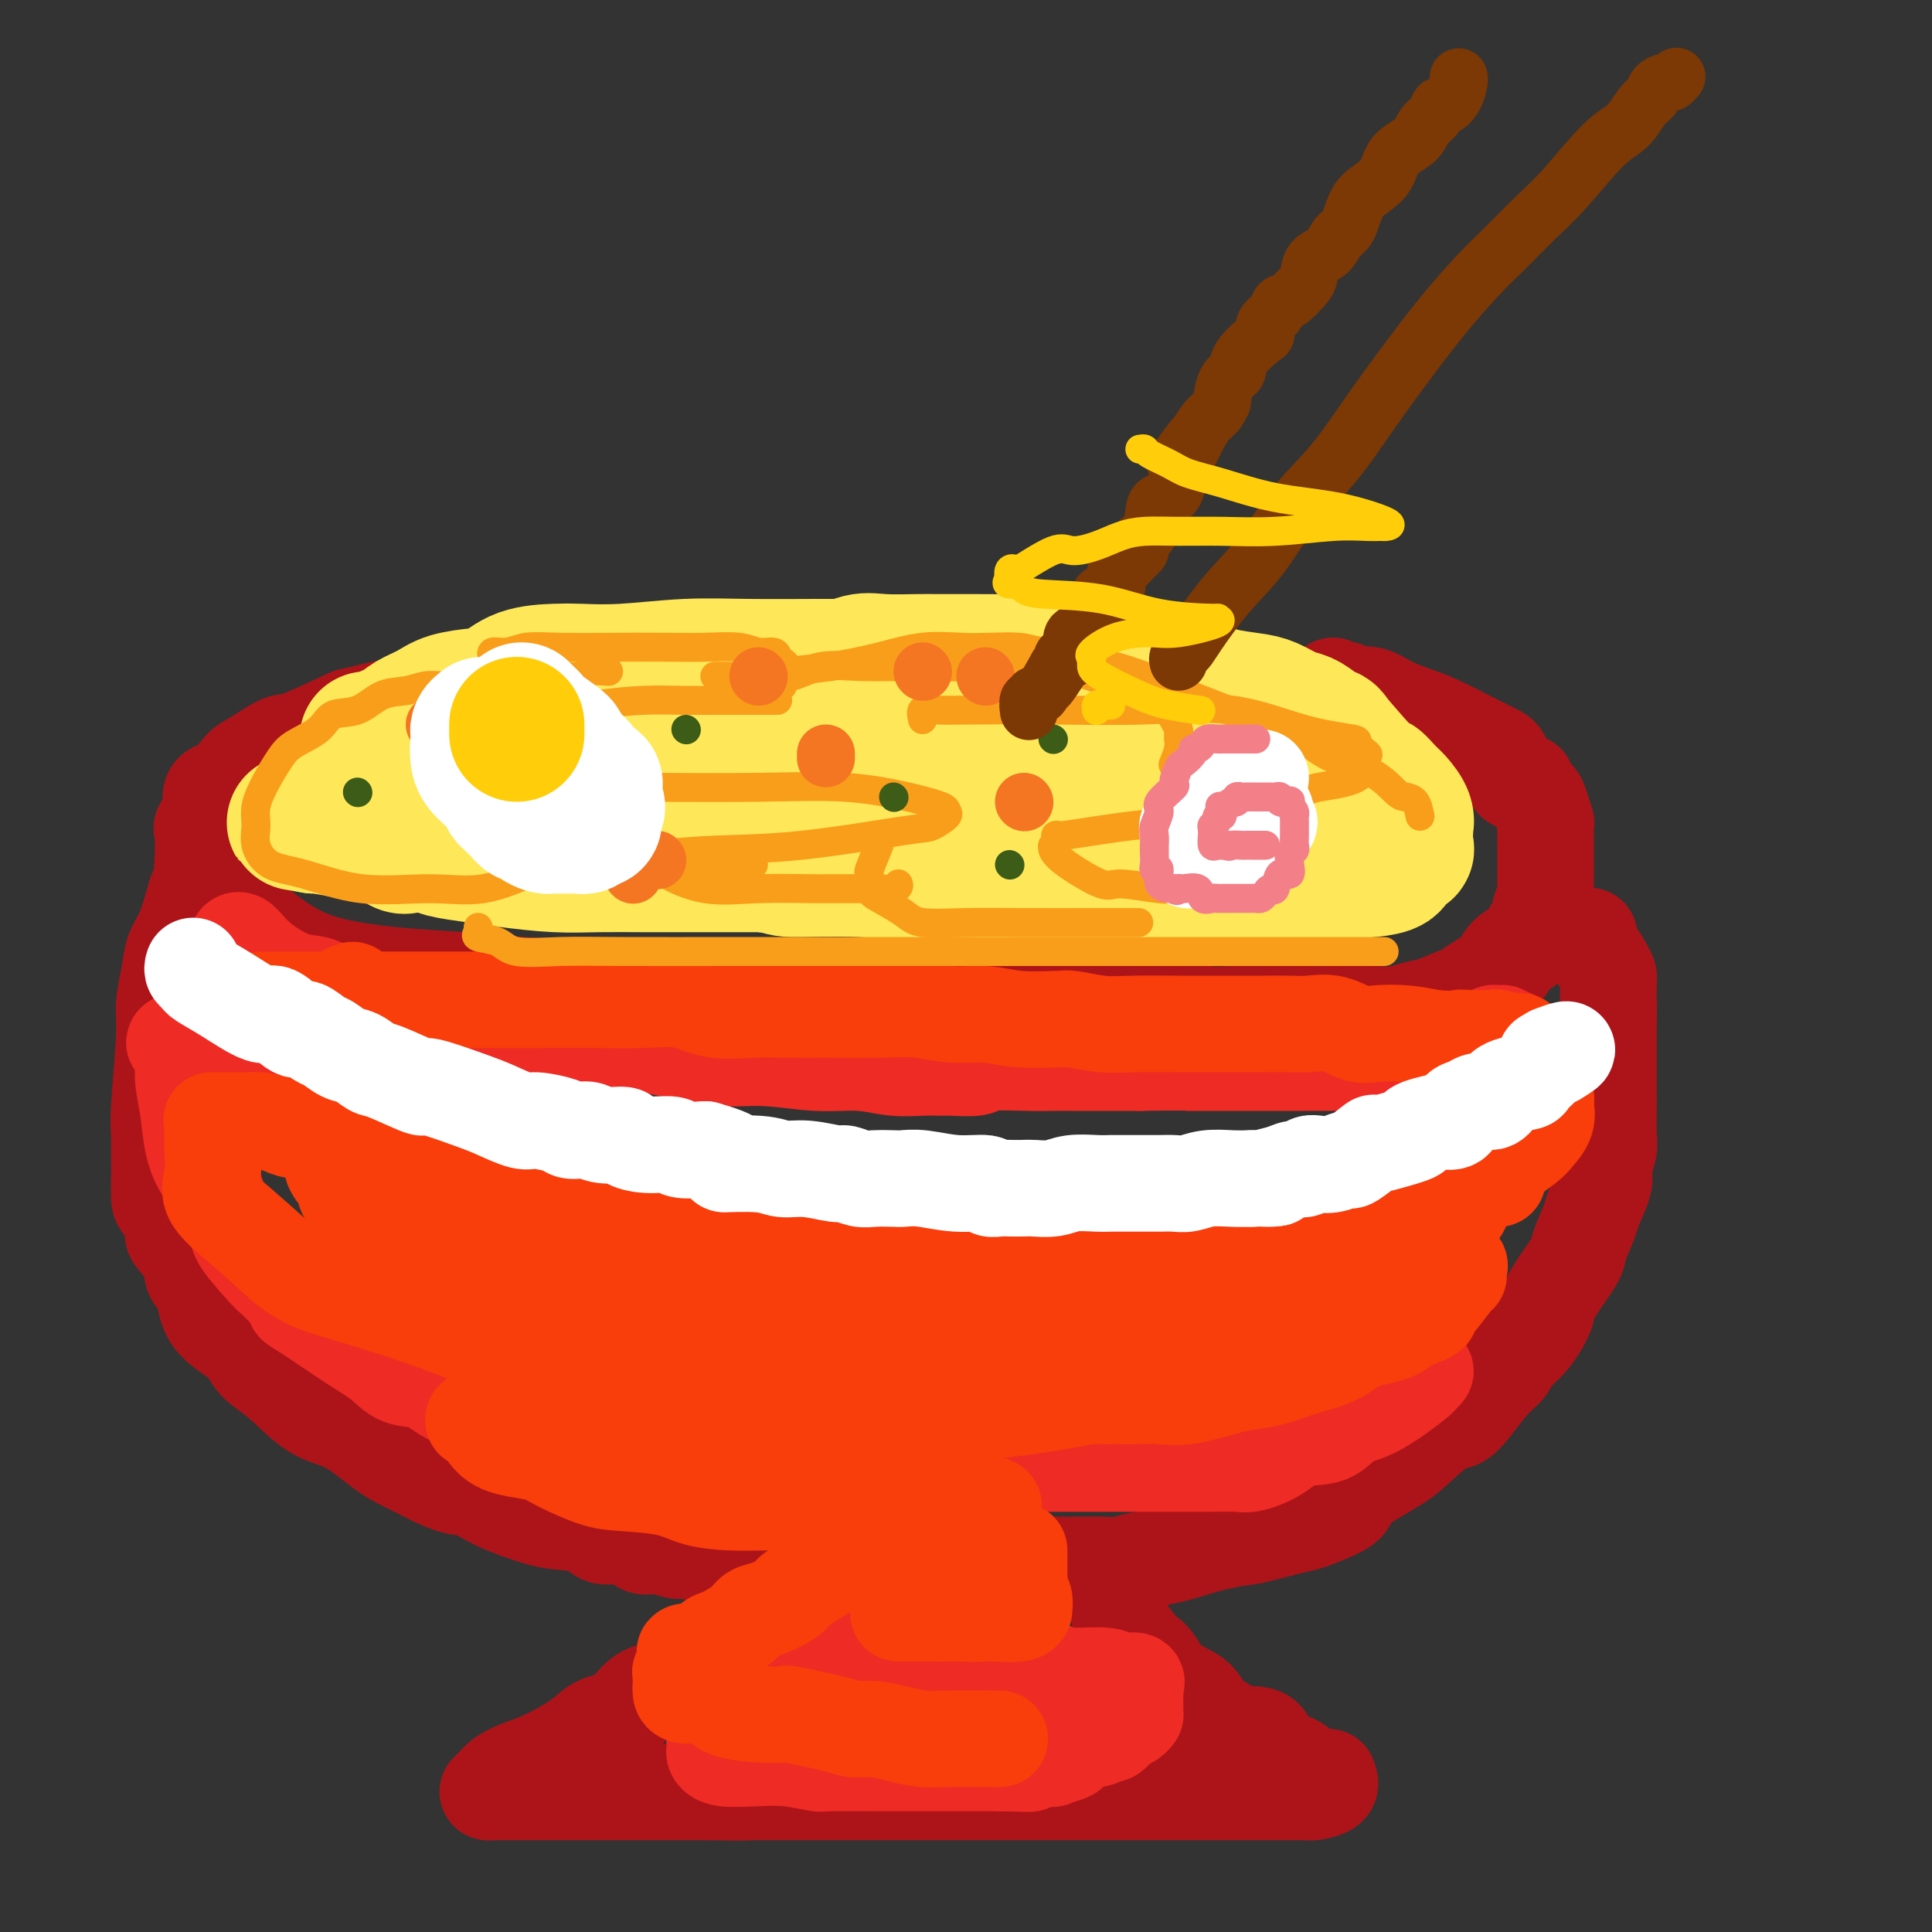 <svg viewBox='0 0 400 400' version='1.1' xmlns='http://www.w3.org/2000/svg' xmlns:xlink='http://www.w3.org/1999/xlink'><rect x="0" y="0" width="400" height="400" fill="#333333" stroke="none"/><g fill='none' stroke='rgb(173,20,25)' stroke-width='20' stroke-linecap='round' stroke-linejoin='round'><path d='M111,146c-0.535,0.000 -1.070,0.001 -2,0c-0.930,-0.001 -2.255,-0.002 -4,0c-1.745,0.002 -3.908,0.008 -6,0c-2.092,-0.008 -4.111,-0.031 -6,0c-1.889,0.031 -3.648,0.114 -5,0c-1.352,-0.114 -2.299,-0.426 -5,0c-2.701,0.426 -7.157,1.588 -9,2c-1.843,0.412 -1.074,0.073 -3,1c-1.926,0.927 -6.548,3.120 -9,4c-2.452,0.880 -2.735,0.446 -4,1c-1.265,0.554 -3.513,2.097 -5,3c-1.487,0.903 -2.213,1.166 -3,2c-0.787,0.834 -1.634,2.240 -2,3c-0.366,0.760 -0.249,0.876 -1,1c-0.751,0.124 -2.369,0.257 -3,1c-0.631,0.743 -0.274,2.097 0,3c0.274,0.903 0.465,1.354 0,2c-0.465,0.646 -1.585,1.487 -2,2c-0.415,0.513 -0.125,0.698 0,2c0.125,1.302 0.086,3.719 0,5c-0.086,1.281 -0.220,1.424 0,3c0.220,1.576 0.793,4.586 2,6c1.207,1.414 3.046,1.233 5,2c1.954,0.767 4.022,2.482 6,4c1.978,1.518 3.867,2.841 6,4c2.133,1.159 4.508,2.156 8,3c3.492,0.844 8.099,1.536 13,2c4.901,0.464 10.097,0.702 14,1c3.903,0.298 6.512,0.657 12,1c5.488,0.343 13.854,0.669 18,1c4.146,0.331 4.073,0.665 4,1'/><path d='M130,206c11.673,0.945 10.355,0.306 12,0c1.645,-0.306 6.251,-0.279 9,0c2.749,0.279 3.639,0.811 6,1c2.361,0.189 6.193,0.037 9,0c2.807,-0.037 4.587,0.043 7,0c2.413,-0.043 5.457,-0.207 8,0c2.543,0.207 4.585,0.787 7,1c2.415,0.213 5.204,0.061 8,0c2.796,-0.061 5.598,-0.030 8,0c2.402,0.030 4.402,0.060 6,0c1.598,-0.060 2.793,-0.208 6,0c3.207,0.208 8.425,0.774 12,1c3.575,0.226 5.507,0.113 8,0c2.493,-0.113 5.547,-0.226 8,0c2.453,0.226 4.304,0.793 6,1c1.696,0.207 3.236,0.056 5,0c1.764,-0.056 3.753,-0.015 5,0c1.247,0.015 1.751,0.004 3,0c1.249,-0.004 3.242,-0.001 5,0c1.758,0.001 3.282,0.001 5,0c1.718,-0.001 3.632,-0.004 5,0c1.368,0.004 2.191,0.013 3,0c0.809,-0.013 1.604,-0.050 3,0c1.396,0.050 3.393,0.186 5,0c1.607,-0.186 2.824,-0.693 4,-1c1.176,-0.307 2.310,-0.414 4,-1c1.690,-0.586 3.936,-1.652 5,-2c1.064,-0.348 0.945,0.020 1,0c0.055,-0.020 0.284,-0.428 1,-1c0.716,-0.572 1.919,-1.306 3,-2c1.081,-0.694 2.041,-1.347 3,-2'/><path d='M310,201c3.399,-1.440 1.397,-0.541 1,-1c-0.397,-0.459 0.812,-2.277 2,-3c1.188,-0.723 2.356,-0.350 3,-1c0.644,-0.650 0.765,-2.324 1,-3c0.235,-0.676 0.585,-0.354 1,-1c0.415,-0.646 0.896,-2.261 1,-3c0.104,-0.739 -0.168,-0.604 0,-1c0.168,-0.396 0.777,-1.324 1,-2c0.223,-0.676 0.060,-1.102 0,-2c-0.060,-0.898 -0.016,-2.269 0,-3c0.016,-0.731 0.004,-0.824 0,-1c-0.004,-0.176 -0.000,-0.437 0,-1c0.000,-0.563 -0.003,-1.429 0,-2c0.003,-0.571 0.013,-0.849 0,-2c-0.013,-1.151 -0.050,-3.177 0,-4c0.050,-0.823 0.187,-0.445 0,-1c-0.187,-0.555 -0.698,-2.043 -1,-3c-0.302,-0.957 -0.396,-1.383 -1,-2c-0.604,-0.617 -1.720,-1.425 -2,-2c-0.280,-0.575 0.275,-0.917 0,-1c-0.275,-0.083 -1.382,0.094 -2,0c-0.618,-0.094 -0.748,-0.460 -1,-1c-0.252,-0.540 -0.626,-1.254 -1,-2c-0.374,-0.746 -0.748,-1.523 -1,-2c-0.252,-0.477 -0.381,-0.655 -1,-1c-0.619,-0.345 -1.729,-0.856 -4,-2c-2.271,-1.144 -5.702,-2.920 -8,-4c-2.298,-1.080 -3.461,-1.465 -5,-2c-1.539,-0.535 -3.453,-1.221 -5,-2c-1.547,-0.779 -2.728,-1.651 -4,-2c-1.272,-0.349 -2.636,-0.174 -4,0'/><path d='M280,144c-4.144,-1.789 -1.502,-1.263 -1,-1c0.502,0.263 -1.134,0.263 -2,0c-0.866,-0.263 -0.962,-0.789 -1,-1c-0.038,-0.211 -0.019,-0.105 0,0'/><path d='M44,177c-0.214,0.864 -0.428,1.728 -1,3c-0.572,1.272 -1.501,2.954 -2,4c-0.499,1.046 -0.569,1.458 -1,3c-0.431,1.542 -1.225,4.213 -2,6c-0.775,1.787 -1.532,2.690 -2,4c-0.468,1.310 -0.647,3.028 -1,5c-0.353,1.972 -0.879,4.198 -1,6c-0.121,1.802 0.164,3.181 0,7c-0.164,3.819 -0.776,10.080 -1,14c-0.224,3.920 -0.060,5.499 0,6c0.060,0.501 0.018,-0.076 0,1c-0.018,1.076 -0.011,3.805 0,5c0.011,1.195 0.024,0.857 0,2c-0.024,1.143 -0.087,3.768 0,5c0.087,1.232 0.323,1.072 1,2c0.677,0.928 1.796,2.945 2,4c0.204,1.055 -0.507,1.149 0,2c0.507,0.851 2.233,2.460 3,4c0.767,1.540 0.574,3.010 1,4c0.426,0.990 1.472,1.501 2,3c0.528,1.499 0.537,3.988 2,6c1.463,2.012 4.380,3.547 6,5c1.620,1.453 1.941,2.822 3,4c1.059,1.178 2.854,2.163 5,4c2.146,1.837 4.641,4.525 7,6c2.359,1.475 4.581,1.735 7,3c2.419,1.265 5.036,3.533 7,5c1.964,1.467 3.275,2.133 5,3c1.725,0.867 3.862,1.933 6,3'/><path d='M90,306c5.204,2.482 5.713,1.686 7,2c1.287,0.314 3.353,1.738 6,3c2.647,1.262 5.874,2.360 8,3c2.126,0.640 3.149,0.820 5,1c1.851,0.180 4.528,0.359 6,1c1.472,0.641 1.739,1.745 3,2c1.261,0.255 3.516,-0.339 5,0c1.484,0.339 2.198,1.610 3,2c0.802,0.390 1.693,-0.102 3,0c1.307,0.102 3.031,0.798 4,1c0.969,0.202 1.184,-0.091 2,0c0.816,0.091 2.234,0.564 5,1c2.766,0.436 6.882,0.835 9,1c2.118,0.165 2.240,0.097 3,0c0.760,-0.097 2.160,-0.222 5,0c2.840,0.222 7.121,0.792 9,1c1.879,0.208 1.357,0.056 2,0c0.643,-0.056 2.451,-0.015 4,0c1.549,0.015 2.839,0.004 3,0c0.161,-0.004 -0.807,-0.001 4,0c4.807,0.001 15.387,0.001 21,0c5.613,-0.001 6.257,-0.004 8,0c1.743,0.004 4.585,0.013 7,0c2.415,-0.013 4.404,-0.049 6,0c1.596,0.049 2.801,0.182 4,0c1.199,-0.182 2.394,-0.678 4,-1c1.606,-0.322 3.625,-0.471 6,-1c2.375,-0.529 5.107,-1.437 7,-2c1.893,-0.563 2.946,-0.782 4,-1'/><path d='M253,319c4.169,-0.888 4.091,-0.608 6,-1c1.909,-0.392 5.804,-1.457 8,-2c2.196,-0.543 2.692,-0.564 4,-1c1.308,-0.436 3.429,-1.287 5,-2c1.571,-0.713 2.591,-1.288 3,-2c0.409,-0.712 0.206,-1.562 2,-3c1.794,-1.438 5.585,-3.464 8,-5c2.415,-1.536 3.454,-2.582 5,-4c1.546,-1.418 3.599,-3.209 5,-4c1.401,-0.791 2.152,-0.581 3,-1c0.848,-0.419 1.794,-1.467 3,-3c1.206,-1.533 2.671,-3.550 4,-5c1.329,-1.450 2.523,-2.333 3,-3c0.477,-0.667 0.237,-1.116 1,-2c0.763,-0.884 2.531,-2.201 4,-4c1.469,-1.799 2.640,-4.079 3,-5c0.360,-0.921 -0.093,-0.484 0,-1c0.093,-0.516 0.730,-1.984 2,-4c1.270,-2.016 3.171,-4.581 4,-6c0.829,-1.419 0.585,-1.691 1,-3c0.415,-1.309 1.488,-3.656 2,-5c0.512,-1.344 0.463,-1.684 1,-3c0.537,-1.316 1.661,-3.607 2,-5c0.339,-1.393 -0.105,-1.888 0,-3c0.105,-1.112 0.760,-2.842 1,-4c0.240,-1.158 0.064,-1.742 0,-3c-0.064,-1.258 -0.017,-3.188 0,-5c0.017,-1.812 0.005,-3.506 0,-5c-0.005,-1.494 -0.001,-2.787 0,-4c0.001,-1.213 0.000,-2.347 0,-4c-0.000,-1.653 -0.000,-3.827 0,-6'/><path d='M333,211c0.157,-5.724 0.050,-3.033 0,-3c-0.050,0.033 -0.041,-2.592 0,-4c0.041,-1.408 0.116,-1.600 0,-2c-0.116,-0.400 -0.423,-1.008 -1,-2c-0.577,-0.992 -1.423,-2.369 -2,-3c-0.577,-0.631 -0.886,-0.516 -1,-1c-0.114,-0.484 -0.033,-1.567 0,-2c0.033,-0.433 0.016,-0.217 0,0'/><path d='M156,333c-0.306,0.375 -0.611,0.750 -1,1c-0.389,0.250 -0.860,0.375 -1,1c-0.140,0.625 0.052,1.751 -1,3c-1.052,1.249 -3.346,2.621 -5,4c-1.654,1.379 -2.666,2.763 -4,4c-1.334,1.237 -2.990,2.325 -5,3c-2.010,0.675 -4.375,0.937 -6,2c-1.625,1.063 -2.510,2.928 -4,4c-1.490,1.072 -3.586,1.351 -5,2c-1.414,0.649 -2.147,1.669 -4,3c-1.853,1.331 -4.827,2.973 -7,4c-2.173,1.027 -3.544,1.438 -5,2c-1.456,0.562 -2.997,1.275 -4,2c-1.003,0.725 -1.469,1.462 -2,2c-0.531,0.538 -1.128,0.876 -1,1c0.128,0.124 0.979,0.033 2,0c1.021,-0.033 2.210,-0.009 3,0c0.790,0.009 1.180,0.002 2,0c0.820,-0.002 2.069,-0.001 4,0c1.931,0.001 4.542,0.000 8,0c3.458,-0.000 7.762,-0.000 11,0c3.238,0.000 5.410,0.000 7,0c1.590,-0.000 2.597,-0.000 4,0c1.403,0.000 3.201,0.000 5,0'/><path d='M147,371c8.745,0.155 8.109,0.041 8,0c-0.109,-0.041 0.309,-0.011 2,0c1.691,0.011 4.654,0.003 7,0c2.346,-0.003 4.075,-0.001 6,0c1.925,0.001 4.044,0.000 7,0c2.956,-0.000 6.747,-0.000 9,0c2.253,0.000 2.967,0.000 5,0c2.033,-0.000 5.386,-0.000 8,0c2.614,0.000 4.491,0.000 6,0c1.509,-0.000 2.651,-0.000 5,0c2.349,0.000 5.905,0.000 8,0c2.095,-0.000 2.728,-0.000 4,0c1.272,0.000 3.182,0.000 5,0c1.818,-0.000 3.544,-0.000 5,0c1.456,0.000 2.643,0.000 4,0c1.357,-0.000 2.886,-0.000 4,0c1.114,0.000 1.813,0.000 4,0c2.187,-0.000 5.861,-0.000 8,0c2.139,0.000 2.744,0.000 4,0c1.256,-0.000 3.163,-0.000 4,0c0.837,0.000 0.603,0.001 2,0c1.397,-0.001 4.424,-0.002 6,0c1.576,0.002 1.701,0.009 2,0c0.299,-0.009 0.771,-0.033 1,0c0.229,0.033 0.216,0.124 1,0c0.784,-0.124 2.367,-0.464 3,-1c0.633,-0.536 0.317,-1.268 0,-2'/><path d='M275,368c0.122,-0.282 -1.572,0.514 -3,0c-1.428,-0.514 -2.590,-2.337 -4,-3c-1.410,-0.663 -3.070,-0.166 -4,-1c-0.930,-0.834 -1.132,-2.997 -2,-4c-0.868,-1.003 -2.403,-0.844 -4,-1c-1.597,-0.156 -3.257,-0.626 -4,-1c-0.743,-0.374 -0.569,-0.651 -1,-1c-0.431,-0.349 -1.465,-0.770 -2,-1c-0.535,-0.230 -0.569,-0.269 -1,-1c-0.431,-0.731 -1.260,-2.154 -2,-3c-0.740,-0.846 -1.392,-1.114 -3,-2c-1.608,-0.886 -4.171,-2.388 -5,-3c-0.829,-0.612 0.078,-0.333 0,-1c-0.078,-0.667 -1.139,-2.280 -2,-3c-0.861,-0.720 -1.522,-0.549 -2,-1c-0.478,-0.451 -0.773,-1.525 -1,-2c-0.227,-0.475 -0.387,-0.351 -1,-1c-0.613,-0.649 -1.681,-2.071 -2,-3c-0.319,-0.929 0.111,-1.366 0,-2c-0.111,-0.634 -0.762,-1.466 -1,-2c-0.238,-0.534 -0.064,-0.770 0,-1c0.064,-0.230 0.017,-0.453 0,-1c-0.017,-0.547 -0.005,-1.416 0,-2c0.005,-0.584 0.001,-0.881 0,-1c-0.001,-0.119 -0.001,-0.059 0,0'/></g>
<g fill='none' stroke='rgb(238,43,36)' stroke-width='20' stroke-linecap='round' stroke-linejoin='round'><path d='M49,195c-0.040,0.090 -0.081,0.179 0,0c0.081,-0.179 0.283,-0.627 1,0c0.717,0.627 1.947,2.328 4,4c2.053,1.672 4.927,3.315 7,4c2.073,0.685 3.344,0.411 5,1c1.656,0.589 3.695,2.041 6,3c2.305,0.959 4.874,1.424 7,2c2.126,0.576 3.810,1.264 6,2c2.190,0.736 4.887,1.522 7,2c2.113,0.478 3.643,0.650 6,1c2.357,0.350 5.540,0.878 7,1c1.460,0.122 1.195,-0.162 3,0c1.805,0.162 5.678,0.769 8,1c2.322,0.231 3.092,0.085 5,0c1.908,-0.085 4.954,-0.110 8,0c3.046,0.110 6.091,0.354 9,1c2.909,0.646 5.683,1.694 9,2c3.317,0.306 7.177,-0.128 11,0c3.823,0.128 7.609,0.819 11,1c3.391,0.181 6.386,-0.148 9,0c2.614,0.148 4.848,0.773 7,1c2.152,0.227 4.224,0.057 6,0c1.776,-0.057 3.258,-0.001 4,0c0.742,0.001 0.744,-0.052 2,0c1.256,0.052 3.767,0.210 5,0c1.233,-0.210 1.189,-0.788 3,-1c1.811,-0.212 5.477,-0.057 8,0c2.523,0.057 3.903,0.015 5,0c1.097,-0.015 1.911,-0.004 4,0c2.089,0.004 5.454,0.001 8,0c2.546,-0.001 4.273,-0.001 6,0'/><path d='M236,220c10.052,-0.155 9.681,-0.041 10,0c0.319,0.041 1.328,0.011 3,0c1.672,-0.011 4.006,-0.003 6,0c1.994,0.003 3.647,0.001 5,0c1.353,-0.001 2.404,0.001 4,0c1.596,-0.001 3.735,-0.004 6,0c2.265,0.004 4.655,0.015 6,0c1.345,-0.015 1.645,-0.057 3,0c1.355,0.057 3.766,0.212 5,0c1.234,-0.212 1.290,-0.793 2,-1c0.710,-0.207 2.072,-0.041 3,0c0.928,0.041 1.420,-0.045 2,0c0.580,0.045 1.246,0.220 2,0c0.754,-0.220 1.594,-0.833 2,-1c0.406,-0.167 0.378,0.114 1,0c0.622,-0.114 1.893,-0.623 3,-1c1.107,-0.377 2.051,-0.623 3,-1c0.949,-0.377 1.904,-0.885 3,-1c1.096,-0.115 2.332,0.165 3,0c0.668,-0.165 0.767,-0.773 1,-1c0.233,-0.227 0.598,-0.071 1,0c0.402,0.071 0.839,0.058 1,0c0.161,-0.058 0.046,-0.159 0,0c-0.046,0.159 -0.023,0.580 0,1'/><path d='M311,215c4.177,-0.595 1.119,0.418 0,1c-1.119,0.582 -0.300,0.733 0,1c0.300,0.267 0.080,0.649 0,1c-0.080,0.351 -0.022,0.671 0,1c0.022,0.329 0.006,0.665 0,1c-0.006,0.335 -0.002,0.667 0,1c0.002,0.333 0.000,0.666 0,1c-0.000,0.334 -0.000,0.671 0,1c0.000,0.329 0.000,0.652 0,1c-0.000,0.348 -0.000,0.722 0,1c0.000,0.278 0.000,0.460 0,1c-0.000,0.540 -0.000,1.436 0,2c0.000,0.564 0.000,0.794 0,1c-0.000,0.206 -0.000,0.388 0,1c0.000,0.612 0.000,1.655 0,2c-0.000,0.345 -0.000,-0.009 0,0c0.000,0.009 0.000,0.379 0,1c-0.000,0.621 -0.000,1.491 0,2c0.000,0.509 0.001,0.656 0,1c-0.001,0.344 -0.004,0.883 0,1c0.004,0.117 0.016,-0.189 0,0c-0.016,0.189 -0.060,0.874 0,1c0.060,0.126 0.224,-0.308 0,0c-0.224,0.308 -0.835,1.357 -1,2c-0.165,0.643 0.115,0.879 0,1c-0.115,0.121 -0.627,0.127 -1,0c-0.373,-0.127 -0.608,-0.388 -1,0c-0.392,0.388 -0.940,1.424 -2,2c-1.060,0.576 -2.632,0.694 -4,1c-1.368,0.306 -2.534,0.802 -4,1c-1.466,0.198 -3.233,0.099 -5,0'/><path d='M293,245c-3.267,0.736 -2.935,0.575 -4,1c-1.065,0.425 -3.527,1.434 -6,2c-2.473,0.566 -4.958,0.687 -7,1c-2.042,0.313 -3.640,0.816 -5,1c-1.360,0.184 -2.481,0.049 -4,0c-1.519,-0.049 -3.434,-0.013 -5,0c-1.566,0.013 -2.783,0.004 -4,0c-1.217,-0.004 -2.436,-0.001 -5,0c-2.564,0.001 -6.475,0.000 -9,0c-2.525,-0.000 -3.665,-0.000 -5,0c-1.335,0.000 -2.866,0.000 -5,0c-2.134,-0.000 -4.871,-0.000 -7,0c-2.129,0.000 -3.652,0.000 -5,0c-1.348,-0.000 -2.523,-0.000 -4,0c-1.477,0.000 -3.257,0.000 -4,0c-0.743,-0.000 -0.450,-0.000 -1,0c-0.550,0.000 -1.942,0.000 -4,0c-2.058,-0.000 -4.781,-0.000 -6,0c-1.219,0.000 -0.932,0.000 -3,0c-2.068,-0.000 -6.490,-0.000 -9,0c-2.510,0.000 -3.108,0.000 -5,0c-1.892,-0.000 -5.077,-0.000 -7,0c-1.923,0.000 -2.583,0.000 -4,0c-1.417,-0.000 -3.590,-0.000 -5,0c-1.410,0.000 -2.057,0.000 -3,0c-0.943,-0.000 -2.183,-0.000 -3,0c-0.817,0.000 -1.211,-0.000 -2,0c-0.789,0.000 -1.974,-0.000 -3,0c-1.026,0.000 -1.891,-0.000 -3,0c-1.109,0.000 -2.460,0.000 -4,0c-1.540,0.000 -3.270,0.000 -5,0'/><path d='M147,250c-20.150,-0.157 -8.525,-0.549 -5,-1c3.525,-0.451 -1.049,-0.960 -3,-1c-1.951,-0.040 -1.278,0.387 -2,0c-0.722,-0.387 -2.839,-1.590 -4,-2c-1.161,-0.410 -1.366,-0.026 -2,0c-0.634,0.026 -1.698,-0.304 -3,-1c-1.302,-0.696 -2.841,-1.758 -4,-2c-1.159,-0.242 -1.938,0.335 -3,0c-1.062,-0.335 -2.409,-1.582 -4,-2c-1.591,-0.418 -3.428,-0.008 -5,0c-1.572,0.008 -2.878,-0.386 -5,-1c-2.122,-0.614 -5.059,-1.447 -7,-2c-1.941,-0.553 -2.887,-0.824 -4,-1c-1.113,-0.176 -2.394,-0.255 -4,-1c-1.606,-0.745 -3.539,-2.156 -5,-3c-1.461,-0.844 -2.451,-1.120 -3,-1c-0.549,0.120 -0.658,0.636 -2,0c-1.342,-0.636 -3.916,-2.423 -5,-3c-1.084,-0.577 -0.678,0.056 -1,0c-0.322,-0.056 -1.371,-0.803 -2,-1c-0.629,-0.197 -0.838,0.155 -2,0c-1.162,-0.155 -3.276,-0.818 -5,-2c-1.724,-1.182 -3.057,-2.885 -5,-4c-1.943,-1.115 -4.495,-1.644 -7,-2c-2.505,-0.356 -4.962,-0.541 -7,-1c-2.038,-0.459 -3.657,-1.192 -5,-2c-1.343,-0.808 -2.412,-1.691 -3,-2c-0.588,-0.309 -0.697,-0.045 -1,0c-0.303,0.045 -0.801,-0.130 -1,0c-0.199,0.130 -0.100,0.565 0,1'/><path d='M38,216c-3.713,-0.753 -0.996,0.365 0,1c0.996,0.635 0.270,0.786 0,1c-0.270,0.214 -0.084,0.492 0,1c0.084,0.508 0.067,1.245 0,2c-0.067,0.755 -0.183,1.526 0,3c0.183,1.474 0.666,3.650 1,6c0.334,2.350 0.518,4.874 1,7c0.482,2.126 1.263,3.853 2,5c0.737,1.147 1.432,1.713 2,3c0.568,1.287 1.010,3.294 2,5c0.990,1.706 2.528,3.111 3,4c0.472,0.889 -0.123,1.260 1,3c1.123,1.740 3.965,4.847 5,6c1.035,1.153 0.264,0.353 1,1c0.736,0.647 2.980,2.742 4,4c1.020,1.258 0.816,1.679 1,2c0.184,0.321 0.755,0.543 3,2c2.245,1.457 6.165,4.150 9,6c2.835,1.850 4.584,2.856 6,4c1.416,1.144 2.498,2.426 4,3c1.502,0.574 3.423,0.441 5,1c1.577,0.559 2.811,1.809 5,3c2.189,1.191 5.335,2.323 8,3c2.665,0.677 4.849,0.899 6,1c1.151,0.101 1.269,0.082 3,0c1.731,-0.082 5.076,-0.225 7,0c1.924,0.225 2.427,0.820 5,1c2.573,0.180 7.215,-0.055 9,0c1.785,0.055 0.711,0.399 2,1c1.289,0.601 4.940,1.457 8,2c3.060,0.543 5.530,0.771 8,1'/><path d='M149,298c8.639,1.122 6.238,0.928 7,1c0.762,0.072 4.688,0.412 8,1c3.312,0.588 6.012,1.426 9,2c2.988,0.574 6.265,0.886 10,1c3.735,0.114 7.927,0.031 11,0c3.073,-0.031 5.027,-0.008 7,0c1.973,0.008 3.966,0.002 7,0c3.034,-0.002 7.110,-0.000 10,0c2.890,0.000 4.595,-0.000 8,0c3.405,0.000 8.509,0.001 12,0c3.491,-0.001 5.367,-0.005 7,0c1.633,0.005 3.022,0.018 5,0c1.978,-0.018 4.546,-0.069 6,0c1.454,0.069 1.795,0.257 3,0c1.205,-0.257 3.275,-0.959 5,-2c1.725,-1.041 3.105,-2.420 5,-3c1.895,-0.580 4.304,-0.359 6,-1c1.696,-0.641 2.679,-2.144 4,-3c1.321,-0.856 2.981,-1.067 5,-2c2.019,-0.933 4.396,-2.589 5,-3c0.604,-0.411 -0.567,0.422 0,0c0.567,-0.422 2.870,-2.099 4,-3c1.130,-0.901 1.086,-1.025 1,-1c-0.086,0.025 -0.216,0.199 0,0c0.216,-0.199 0.776,-0.771 1,-1c0.224,-0.229 0.112,-0.114 0,0'/><path d='M175,340c-0.323,0.297 -0.646,0.593 -1,1c-0.354,0.407 -0.740,0.924 -1,1c-0.260,0.076 -0.395,-0.288 -1,0c-0.605,0.288 -1.679,1.227 -3,2c-1.321,0.773 -2.889,1.381 -5,2c-2.111,0.619 -4.766,1.250 -6,2c-1.234,0.750 -1.048,1.618 -2,3c-0.952,1.382 -3.042,3.277 -4,4c-0.958,0.723 -0.782,0.275 -1,0c-0.218,-0.275 -0.829,-0.377 -1,0c-0.171,0.377 0.098,1.232 0,2c-0.098,0.768 -0.563,1.448 -1,2c-0.437,0.552 -0.846,0.975 -1,1c-0.154,0.025 -0.052,-0.347 0,0c0.052,0.347 0.055,1.412 0,2c-0.055,0.588 -0.168,0.697 0,1c0.168,0.303 0.618,0.799 2,1c1.382,0.201 3.696,0.106 6,0c2.304,-0.106 4.597,-0.225 7,0c2.403,0.225 4.914,0.792 6,1c1.086,0.208 0.746,0.056 3,0c2.254,-0.056 7.103,-0.015 10,0c2.897,0.015 3.843,0.004 5,0c1.157,-0.004 2.525,-0.001 4,0c1.475,0.001 3.058,0.000 4,0c0.942,-0.000 1.242,-0.000 2,0c0.758,0.000 1.973,0.000 3,0c1.027,-0.000 1.865,-0.000 3,0c1.135,0.000 2.568,0.000 4,0'/><path d='M207,365c9.951,0.293 5.329,0.027 4,0c-1.329,-0.027 0.635,0.186 2,0c1.365,-0.186 2.130,-0.769 3,-1c0.870,-0.231 1.846,-0.108 2,0c0.154,0.108 -0.513,0.202 0,0c0.513,-0.202 2.207,-0.699 3,-1c0.793,-0.301 0.684,-0.405 1,-1c0.316,-0.595 1.055,-1.680 2,-2c0.945,-0.320 2.095,0.125 3,0c0.905,-0.125 1.565,-0.821 2,-1c0.435,-0.179 0.645,0.160 1,0c0.355,-0.160 0.855,-0.817 1,-1c0.145,-0.183 -0.066,0.109 0,0c0.066,-0.109 0.410,-0.620 1,-1c0.590,-0.380 1.426,-0.630 2,-1c0.574,-0.370 0.886,-0.858 1,-1c0.114,-0.142 0.031,0.064 0,0c-0.031,-0.064 -0.009,-0.398 0,-1c0.009,-0.602 0.005,-1.472 0,-2c-0.005,-0.528 -0.011,-0.715 0,-1c0.011,-0.285 0.039,-0.669 0,-1c-0.039,-0.331 -0.145,-0.610 0,-1c0.145,-0.390 0.540,-0.890 0,-1c-0.540,-0.110 -2.016,0.170 -3,0c-0.984,-0.170 -1.475,-0.792 -3,-1c-1.525,-0.208 -4.083,-0.003 -6,0c-1.917,0.003 -3.194,-0.195 -5,-1c-1.806,-0.805 -4.140,-2.217 -7,-3c-2.860,-0.783 -6.246,-0.938 -8,-1c-1.754,-0.062 -1.877,-0.031 -2,0'/><path d='M201,342c-5.880,-1.312 -3.581,-1.093 -3,-1c0.581,0.093 -0.557,0.060 -2,0c-1.443,-0.060 -3.191,-0.148 -5,0c-1.809,0.148 -3.680,0.533 -6,1c-2.320,0.467 -5.089,1.015 -7,1c-1.911,-0.015 -2.964,-0.593 -4,0c-1.036,0.593 -2.056,2.359 -3,3c-0.944,0.641 -1.814,0.158 -2,0c-0.186,-0.158 0.310,0.010 0,0c-0.310,-0.010 -1.427,-0.199 -2,0c-0.573,0.199 -0.604,0.785 0,1c0.604,0.215 1.841,0.058 2,0c0.159,-0.058 -0.761,-0.018 0,0c0.761,0.018 3.201,0.013 6,0c2.799,-0.013 5.955,-0.033 8,0c2.045,0.033 2.978,0.118 5,0c2.022,-0.118 5.133,-0.438 8,0c2.867,0.438 5.490,1.634 7,2c1.510,0.366 1.907,-0.098 3,0c1.093,0.098 2.881,0.757 4,1c1.119,0.243 1.567,0.069 2,0c0.433,-0.069 0.851,-0.032 1,0c0.149,0.032 0.030,0.060 1,0c0.970,-0.060 3.030,-0.209 4,0c0.970,0.209 0.848,0.774 1,1c0.152,0.226 0.576,0.113 1,0'/><path d='M220,351c8.689,0.778 3.911,0.222 2,0c-1.911,-0.222 -0.956,-0.111 0,0'/></g>
<g fill='none' stroke='rgb(249,61,11)' stroke-width='20' stroke-linecap='round' stroke-linejoin='round'><path d='M69,238c0.061,0.691 0.122,1.383 0,2c-0.122,0.617 -0.425,1.161 0,2c0.425,0.839 1.580,1.975 2,3c0.420,1.025 0.107,1.940 2,4c1.893,2.060 5.993,5.264 8,7c2.007,1.736 1.920,2.003 4,3c2.080,0.997 6.326,2.724 10,4c3.674,1.276 6.776,2.100 11,3c4.224,0.900 9.569,1.877 14,3c4.431,1.123 7.949,2.392 12,3c4.051,0.608 8.635,0.555 13,1c4.365,0.445 8.511,1.387 12,2c3.489,0.613 6.320,0.896 10,1c3.680,0.104 8.208,0.028 14,0c5.792,-0.028 12.848,-0.007 18,0c5.152,0.007 8.400,0.002 12,0c3.600,-0.002 7.552,-0.001 11,0c3.448,0.001 6.391,0.000 9,0c2.609,-0.000 4.885,-0.000 7,0c2.115,0.000 4.069,0.000 6,0c1.931,-0.000 3.837,-0.000 5,0c1.163,0.000 1.582,0.000 1,0c-0.582,-0.000 -2.165,-0.001 -3,0c-0.835,0.001 -0.923,0.002 -1,0c-0.077,-0.002 -0.145,-0.009 -3,0c-2.855,0.009 -8.497,0.033 -13,0c-4.503,-0.033 -7.866,-0.124 -12,0c-4.134,0.124 -9.038,0.464 -13,0c-3.962,-0.464 -6.981,-1.732 -10,-3'/><path d='M195,273c-10.794,-1.246 -10.778,-2.860 -12,-4c-1.222,-1.140 -3.681,-1.805 -6,-3c-2.319,-1.195 -4.497,-2.920 -8,-4c-3.503,-1.080 -8.329,-1.515 -13,-3c-4.671,-1.485 -9.185,-4.018 -15,-5c-5.815,-0.982 -12.931,-0.411 -19,-1c-6.069,-0.589 -11.090,-2.338 -15,-3c-3.910,-0.662 -6.708,-0.238 -8,0c-1.292,0.238 -1.079,0.289 -1,0c0.079,-0.289 0.022,-0.920 0,0c-0.022,0.920 -0.010,3.390 0,4c0.010,0.610 0.017,-0.641 1,0c0.983,0.641 2.941,3.174 5,5c2.059,1.826 4.220,2.944 7,4c2.780,1.056 6.180,2.048 11,3c4.820,0.952 11.061,1.863 17,3c5.939,1.137 11.577,2.501 17,3c5.423,0.499 10.630,0.135 16,0c5.370,-0.135 10.904,-0.039 16,0c5.096,0.039 9.754,0.023 13,0c3.246,-0.023 5.081,-0.051 8,0c2.919,0.051 6.921,0.183 10,0c3.079,-0.183 5.235,-0.679 7,-1c1.765,-0.321 3.141,-0.466 5,-1c1.859,-0.534 4.203,-1.455 7,-2c2.797,-0.545 6.049,-0.713 9,-1c2.951,-0.287 5.602,-0.693 8,-1c2.398,-0.307 4.542,-0.516 7,-1c2.458,-0.484 5.229,-1.242 8,-2'/><path d='M270,263c8.803,-1.429 5.311,-0.502 5,-1c-0.311,-0.498 2.559,-2.420 4,-3c1.441,-0.580 1.452,0.183 2,0c0.548,-0.183 1.632,-1.314 4,-3c2.368,-1.686 6.022,-3.929 8,-5c1.978,-1.071 2.282,-0.970 3,-1c0.718,-0.030 1.851,-0.190 3,-1c1.149,-0.810 2.315,-2.269 3,-3c0.685,-0.731 0.890,-0.733 2,-1c1.110,-0.267 3.124,-0.800 4,-1c0.876,-0.200 0.614,-0.069 1,0c0.386,0.069 1.422,0.074 1,0c-0.422,-0.074 -2.300,-0.227 -4,1c-1.700,1.227 -3.221,3.835 -5,5c-1.779,1.165 -3.815,0.886 -6,1c-2.185,0.114 -4.517,0.619 -7,1c-2.483,0.381 -5.116,0.638 -8,1c-2.884,0.362 -6.018,0.829 -9,1c-2.982,0.171 -5.811,0.046 -9,0c-3.189,-0.046 -6.738,-0.012 -10,0c-3.262,0.012 -6.238,0.003 -12,0c-5.762,-0.003 -14.310,0.001 -18,0c-3.690,-0.001 -2.522,-0.006 -6,0c-3.478,0.006 -11.602,0.022 -17,0c-5.398,-0.022 -8.069,-0.083 -11,0c-2.931,0.083 -6.123,0.309 -10,0c-3.877,-0.309 -8.438,-1.155 -13,-2'/><path d='M165,252c-18.143,-0.747 -10.500,-1.615 -10,-2c0.500,-0.385 -6.143,-0.288 -11,-1c-4.857,-0.712 -7.928,-2.233 -11,-3c-3.072,-0.767 -6.145,-0.779 -9,-1c-2.855,-0.221 -5.492,-0.651 -7,-1c-1.508,-0.349 -1.886,-0.617 -3,-1c-1.114,-0.383 -2.965,-0.879 -4,-1c-1.035,-0.121 -1.253,0.135 -3,0c-1.747,-0.135 -5.022,-0.661 -8,-1c-2.978,-0.339 -5.659,-0.490 -8,-1c-2.341,-0.510 -4.343,-1.380 -6,-2c-1.657,-0.620 -2.970,-0.992 -5,-1c-2.030,-0.008 -4.777,0.348 -7,0c-2.223,-0.348 -3.922,-1.400 -6,-2c-2.078,-0.600 -4.534,-0.749 -6,-1c-1.466,-0.251 -1.941,-0.603 -3,-1c-1.059,-0.397 -2.702,-0.838 -4,-1c-1.298,-0.162 -2.250,-0.043 -3,0c-0.750,0.043 -1.297,0.011 -2,0c-0.703,-0.011 -1.561,-0.002 -2,0c-0.439,0.002 -0.457,-0.003 -1,0c-0.543,0.003 -1.610,0.015 -2,0c-0.390,-0.015 -0.103,-0.056 0,0c0.103,0.056 0.024,0.208 0,1c-0.024,0.792 0.009,2.225 0,3c-0.009,0.775 -0.060,0.893 0,2c0.060,1.107 0.233,3.204 0,5c-0.233,1.796 -0.870,3.291 0,5c0.870,1.709 3.249,3.631 6,6c2.751,2.369 5.876,5.184 9,8'/><path d='M59,262c3.980,3.118 6.429,3.914 10,5c3.571,1.086 8.262,2.463 13,4c4.738,1.537 9.522,3.235 14,5c4.478,1.765 8.648,3.597 13,5c4.352,1.403 8.885,2.376 13,3c4.115,0.624 7.813,0.899 11,1c3.187,0.101 5.863,0.027 8,0c2.137,-0.027 3.735,-0.008 6,0c2.265,0.008 5.196,0.005 7,0c1.804,-0.005 2.482,-0.012 4,0c1.518,0.012 3.875,0.042 6,0c2.125,-0.042 4.018,-0.157 7,0c2.982,0.157 7.054,0.585 11,1c3.946,0.415 7.765,0.815 11,1c3.235,0.185 5.884,0.155 9,0c3.116,-0.155 6.698,-0.434 9,0c2.302,0.434 3.322,1.580 5,2c1.678,0.420 4.012,0.112 6,0c1.988,-0.112 3.630,-0.028 5,0c1.370,0.028 2.466,0.001 4,0c1.534,-0.001 3.504,0.025 5,0c1.496,-0.025 2.516,-0.100 4,0c1.484,0.100 3.430,0.374 6,0c2.570,-0.374 5.762,-1.398 8,-2c2.238,-0.602 3.523,-0.784 5,-1c1.477,-0.216 3.148,-0.466 5,-1c1.852,-0.534 3.886,-1.350 6,-2c2.114,-0.650 4.309,-1.133 6,-2c1.691,-0.867 2.878,-2.118 5,-3c2.122,-0.882 5.178,-1.395 7,-2c1.822,-0.605 2.411,-1.303 3,-2'/><path d='M291,274c7.777,-2.788 4.718,-2.258 4,-3c-0.718,-0.742 0.904,-2.756 2,-4c1.096,-1.244 1.667,-1.716 2,-2c0.333,-0.284 0.428,-0.378 1,-1c0.572,-0.622 1.620,-1.773 2,-2c0.380,-0.227 0.093,0.468 0,1c-0.093,0.532 0.009,0.899 0,1c-0.009,0.101 -0.130,-0.066 -1,1c-0.870,1.066 -2.490,3.365 -4,5c-1.510,1.635 -2.909,2.604 -4,3c-1.091,0.396 -1.875,0.217 -4,1c-2.125,0.783 -5.593,2.528 -8,4c-2.407,1.472 -3.753,2.673 -5,3c-1.247,0.327 -2.396,-0.218 -5,0c-2.604,0.218 -6.665,1.200 -11,2c-4.335,0.800 -8.946,1.418 -13,2c-4.054,0.582 -7.551,1.126 -12,2c-4.449,0.874 -9.849,2.076 -15,3c-5.151,0.924 -10.054,1.568 -14,2c-3.946,0.432 -6.937,0.652 -10,1c-3.063,0.348 -6.199,0.825 -9,1c-2.801,0.175 -5.269,0.047 -9,0c-3.731,-0.047 -8.726,-0.013 -11,0c-2.274,0.013 -1.826,0.003 -3,0c-1.174,-0.003 -3.970,-0.001 -6,0c-2.030,0.001 -3.294,0.000 -5,0c-1.706,-0.000 -3.853,-0.000 -6,0'/><path d='M147,294c-7.125,0.000 -4.938,0.000 -5,0c-0.062,-0.000 -2.373,-0.000 -5,0c-2.627,0.000 -5.570,0.001 -9,0c-3.430,-0.001 -7.348,-0.004 -11,0c-3.652,0.004 -7.038,0.014 -10,0c-2.962,-0.014 -5.501,-0.053 -7,0c-1.499,0.053 -1.958,0.199 -2,0c-0.042,-0.199 0.334,-0.742 1,0c0.666,0.742 1.623,2.770 3,4c1.377,1.230 3.175,1.664 5,2c1.825,0.336 3.677,0.575 5,1c1.323,0.425 2.115,1.034 4,2c1.885,0.966 4.862,2.287 7,3c2.138,0.713 3.439,0.818 6,1c2.561,0.182 6.384,0.441 9,1c2.616,0.559 4.026,1.418 6,2c1.974,0.582 4.514,0.888 7,1c2.486,0.112 4.919,0.030 8,0c3.081,-0.030 6.809,-0.008 10,0c3.191,0.008 5.845,0.002 9,0c3.155,-0.002 6.811,-0.001 10,0c3.189,0.001 5.913,0.000 7,0c1.087,-0.000 0.539,-0.000 1,0c0.461,0.000 1.932,0.000 3,0c1.068,-0.000 1.734,-0.000 2,0c0.266,0.000 0.133,0.000 0,0'/><path d='M201,311c8.986,0.581 2.951,1.534 0,2c-2.951,0.466 -2.819,0.444 -3,1c-0.181,0.556 -0.674,1.688 -2,2c-1.326,0.312 -3.486,-0.197 -5,0c-1.514,0.197 -2.383,1.101 -3,2c-0.617,0.899 -0.982,1.795 -2,2c-1.018,0.205 -2.691,-0.281 -4,0c-1.309,0.281 -2.256,1.329 -3,2c-0.744,0.671 -1.286,0.966 -2,1c-0.714,0.034 -1.601,-0.194 -4,1c-2.399,1.194 -6.309,3.811 -8,5c-1.691,1.189 -1.162,0.951 -1,1c0.162,0.049 -0.043,0.384 -1,1c-0.957,0.616 -2.665,1.513 -4,2c-1.335,0.487 -2.297,0.563 -3,1c-0.703,0.437 -1.145,1.235 -2,2c-0.855,0.765 -2.121,1.497 -3,2c-0.879,0.503 -1.369,0.776 -2,1c-0.631,0.224 -1.402,0.397 -2,1c-0.598,0.603 -1.022,1.635 -2,2c-0.978,0.365 -2.511,0.062 -3,0c-0.489,-0.062 0.065,0.116 0,1c-0.065,0.884 -0.749,2.474 -1,3c-0.251,0.526 -0.067,-0.014 0,0c0.067,0.014 0.018,0.581 0,1c-0.018,0.419 -0.005,0.691 0,1c0.005,0.309 0.003,0.654 0,1'/><path d='M141,349c-0.140,1.237 0.010,0.829 0,1c-0.010,0.171 -0.179,0.920 1,1c1.179,0.080 3.706,-0.508 5,0c1.294,0.508 1.357,2.112 4,3c2.643,0.888 7.868,1.060 10,1c2.132,-0.060 1.170,-0.353 3,0c1.830,0.353 6.450,1.352 9,2c2.550,0.648 3.030,0.944 4,1c0.970,0.056 2.430,-0.129 4,0c1.570,0.129 3.249,0.570 5,1c1.751,0.430 3.572,0.847 5,1c1.428,0.153 2.462,0.041 5,0c2.538,-0.041 6.579,-0.011 8,0c1.421,0.011 0.223,0.003 0,0c-0.223,-0.003 0.528,-0.001 1,0c0.472,0.001 0.666,0.000 1,0c0.334,-0.000 0.810,-0.000 1,0c0.190,0.000 0.095,0.000 0,0'/><path d='M211,321c0.000,0.340 0.000,0.680 0,1c-0.000,0.320 -0.001,0.621 0,1c0.001,0.379 0.004,0.835 0,1c-0.004,0.165 -0.015,0.038 0,1c0.015,0.962 0.056,3.013 0,4c-0.056,0.987 -0.210,0.909 0,1c0.210,0.091 0.785,0.350 1,1c0.215,0.650 0.069,1.691 0,2c-0.069,0.309 -0.060,-0.113 0,0c0.060,0.113 0.172,0.762 -1,1c-1.172,0.238 -3.628,0.064 -6,0c-2.372,-0.064 -4.659,-0.017 -7,0c-2.341,0.017 -4.736,0.005 -7,0c-2.264,-0.005 -4.395,-0.002 -5,0c-0.605,0.002 0.318,0.001 1,0c0.682,-0.001 1.125,-0.004 2,0c0.875,0.004 2.182,0.015 4,0c1.818,-0.015 4.147,-0.057 6,0c1.853,0.057 3.231,0.212 4,0c0.769,-0.212 0.930,-0.792 1,-1c0.070,-0.208 0.050,-0.046 0,0c-0.050,0.046 -0.129,-0.026 0,0c0.129,0.026 0.465,0.150 1,0c0.535,-0.150 1.267,-0.575 2,-1'/><path d='M207,332c3.500,-0.333 1.750,-0.167 0,0'/><path d='M73,205c-0.901,0.309 -1.802,0.619 -2,1c-0.198,0.381 0.307,0.834 0,1c-0.307,0.166 -1.428,0.044 -2,0c-0.572,-0.044 -0.596,-0.012 -1,0c-0.404,0.012 -1.187,0.003 -2,0c-0.813,-0.003 -1.656,-0.001 -3,0c-1.344,0.001 -3.188,0.000 -4,0c-0.812,-0.000 -0.593,-0.000 -1,0c-0.407,0.000 -1.439,0.000 -2,0c-0.561,-0.000 -0.652,-0.000 -1,0c-0.348,0.000 -0.952,0.000 -1,0c-0.048,-0.000 0.460,-0.000 1,0c0.540,0.000 1.111,0.000 2,0c0.889,-0.000 2.097,-0.000 3,0c0.903,0.000 1.500,0.000 6,0c4.500,-0.000 12.904,-0.000 19,0c6.096,0.000 9.885,0.000 14,0c4.115,-0.000 8.558,-0.000 13,0'/><path d='M112,207c10.942,-0.009 10.298,-0.031 12,0c1.702,0.031 5.751,0.113 9,0c3.249,-0.113 5.697,-0.423 8,0c2.303,0.423 4.463,1.578 7,2c2.537,0.422 5.453,0.112 8,0c2.547,-0.112 4.724,-0.026 7,0c2.276,0.026 4.652,-0.008 8,0c3.348,0.008 7.668,0.059 11,0c3.332,-0.059 5.675,-0.226 8,0c2.325,0.226 4.633,0.845 7,1c2.367,0.155 4.795,-0.156 7,0c2.205,0.156 4.188,0.778 7,1c2.812,0.222 6.453,0.046 8,0c1.547,-0.046 1.000,0.040 1,0c0.000,-0.040 0.548,-0.207 2,0c1.452,0.207 3.810,0.788 6,1c2.190,0.212 4.213,0.057 7,0c2.787,-0.057 6.337,-0.015 9,0c2.663,0.015 4.440,0.004 6,0c1.560,-0.004 2.903,-0.001 4,0c1.097,0.001 1.948,0.001 3,0c1.052,-0.001 2.307,-0.002 3,0c0.693,0.002 0.825,0.008 2,0c1.175,-0.008 3.393,-0.030 5,0c1.607,0.030 2.602,0.112 4,0c1.398,-0.112 3.198,-0.420 5,0c1.802,0.420 3.607,1.566 5,2c1.393,0.434 2.375,0.155 4,0c1.625,-0.155 3.893,-0.187 6,0c2.107,0.187 4.054,0.594 6,1'/><path d='M297,215c30.356,1.229 13.746,0.300 8,0c-5.746,-0.300 -0.626,0.029 2,0c2.626,-0.029 2.759,-0.415 3,0c0.241,0.415 0.589,1.631 1,2c0.411,0.369 0.887,-0.109 1,0c0.113,0.109 -0.135,0.806 0,1c0.135,0.194 0.652,-0.115 1,0c0.348,0.115 0.528,0.654 1,1c0.472,0.346 1.237,0.499 2,1c0.763,0.501 1.525,1.351 2,2c0.475,0.649 0.665,1.097 1,2c0.335,0.903 0.815,2.262 1,3c0.185,0.738 0.074,0.854 0,1c-0.074,0.146 -0.111,0.323 0,1c0.111,0.677 0.371,1.855 0,3c-0.371,1.145 -1.374,2.257 -2,3c-0.626,0.743 -0.875,1.116 -2,2c-1.125,0.884 -3.128,2.278 -4,3c-0.872,0.722 -0.615,0.772 -1,1c-0.385,0.228 -1.413,0.636 -2,1c-0.587,0.364 -0.732,0.686 -1,1c-0.268,0.314 -0.660,0.620 -1,1c-0.340,0.380 -0.630,0.833 -1,1c-0.370,0.167 -0.820,0.048 -1,0c-0.180,-0.048 -0.090,-0.024 0,0'/><path d='M303,246c-0.014,0.777 -0.029,1.553 0,2c0.029,0.447 0.100,0.563 0,1c-0.100,0.437 -0.373,1.195 -1,2c-0.627,0.805 -1.608,1.659 -2,2c-0.392,0.341 -0.196,0.171 0,0'/></g>
<g fill='none' stroke='rgb(255,255,255)' stroke-width='20' stroke-linecap='round' stroke-linejoin='round'><path d='M40,200c-0.109,0.325 -0.219,0.649 0,1c0.219,0.351 0.766,0.728 1,1c0.234,0.272 0.153,0.439 1,1c0.847,0.561 2.620,1.518 5,3c2.380,1.482 5.366,3.490 7,4c1.634,0.510 1.917,-0.478 3,0c1.083,0.478 2.964,2.422 4,3c1.036,0.578 1.225,-0.211 2,0c0.775,0.211 2.137,1.423 3,2c0.863,0.577 1.226,0.519 2,1c0.774,0.481 1.957,1.500 3,2c1.043,0.500 1.946,0.481 3,1c1.054,0.519 2.260,1.574 3,2c0.740,0.426 1.014,0.221 3,1c1.986,0.779 5.684,2.542 7,3c1.316,0.458 0.250,-0.390 2,0c1.750,0.390 6.314,2.016 9,3c2.686,0.984 3.492,1.325 5,2c1.508,0.675 3.716,1.684 5,2c1.284,0.316 1.642,-0.060 3,0c1.358,0.060 3.716,0.556 5,1c1.284,0.444 1.493,0.836 2,1c0.507,0.164 1.310,0.099 2,0c0.690,-0.099 1.267,-0.233 2,0c0.733,0.233 1.622,0.832 3,1c1.378,0.168 3.245,-0.095 4,0c0.755,0.095 0.398,0.548 1,1c0.602,0.452 2.161,0.905 4,1c1.839,0.095 3.957,-0.167 5,0c1.043,0.167 1.012,0.762 2,1c0.988,0.238 2.994,0.119 5,0'/><path d='M146,238c9.675,2.708 4.361,2.978 4,3c-0.361,0.022 4.230,-0.205 7,0c2.770,0.205 3.718,0.843 5,1c1.282,0.157 2.897,-0.168 5,0c2.103,0.168 4.693,0.830 6,1c1.307,0.170 1.332,-0.150 2,0c0.668,0.150 1.978,0.771 3,1c1.022,0.229 1.755,0.065 3,0c1.245,-0.065 3.003,-0.033 4,0c0.997,0.033 1.232,0.065 2,0c0.768,-0.065 2.068,-0.228 4,0c1.932,0.228 4.494,0.846 7,1c2.506,0.154 4.955,-0.155 6,0c1.045,0.155 0.687,0.773 1,1c0.313,0.227 1.297,0.062 2,0c0.703,-0.062 1.123,-0.020 2,0c0.877,0.020 2.209,0.020 3,0c0.791,-0.020 1.041,-0.058 2,0c0.959,0.058 2.625,0.212 4,0c1.375,-0.212 2.457,-0.789 4,-1c1.543,-0.211 3.547,-0.057 5,0c1.453,0.057 2.356,0.015 3,0c0.644,-0.015 1.028,-0.003 2,0c0.972,0.003 2.530,-0.003 4,0c1.470,0.003 2.851,0.015 4,0c1.149,-0.015 2.068,-0.056 3,0c0.932,0.056 1.879,0.211 3,0c1.121,-0.211 2.417,-0.788 4,-1c1.583,-0.212 3.452,-0.061 5,0c1.548,0.061 2.774,0.030 4,0'/><path d='M259,244c8.583,-0.266 4.039,0.069 3,0c-1.039,-0.069 1.426,-0.541 3,-1c1.574,-0.459 2.258,-0.906 3,-1c0.742,-0.094 1.541,0.167 2,0c0.459,-0.167 0.578,-0.760 1,-1c0.422,-0.240 1.147,-0.128 2,0c0.853,0.128 1.833,0.272 3,0c1.167,-0.272 2.520,-0.961 3,-1c0.480,-0.039 0.088,0.571 1,0c0.912,-0.571 3.130,-2.324 4,-3c0.870,-0.676 0.394,-0.275 0,0c-0.394,0.275 -0.707,0.424 1,0c1.707,-0.424 5.432,-1.420 7,-2c1.568,-0.580 0.977,-0.742 1,-1c0.023,-0.258 0.660,-0.612 2,-1c1.340,-0.388 3.384,-0.811 4,-1c0.616,-0.189 -0.197,-0.146 0,0c0.197,0.146 1.404,0.393 2,0c0.596,-0.393 0.579,-1.425 1,-2c0.421,-0.575 1.278,-0.692 2,-1c0.722,-0.308 1.307,-0.807 2,-1c0.693,-0.193 1.493,-0.080 2,0c0.507,0.080 0.721,0.125 1,0c0.279,-0.125 0.622,-0.422 1,-1c0.378,-0.578 0.790,-1.437 2,-2c1.210,-0.563 3.219,-0.830 4,-1c0.781,-0.170 0.333,-0.241 1,-1c0.667,-0.759 2.449,-2.204 3,-3c0.551,-0.796 -0.128,-0.942 0,-1c0.128,-0.058 1.064,-0.029 2,0'/><path d='M322,219c4.667,-2.711 1.333,-1.489 0,-1c-1.333,0.489 -0.667,0.244 0,0'/></g>
<g fill='none' stroke='rgb(254,232,89)' stroke-width='28' stroke-linecap='round' stroke-linejoin='round'><path d='M77,158c0.062,-0.334 0.123,-0.667 0,-1c-0.123,-0.333 -0.431,-0.665 0,-1c0.431,-0.335 1.601,-0.674 2,-1c0.399,-0.326 0.028,-0.641 0,-1c-0.028,-0.359 0.288,-0.763 1,-1c0.712,-0.237 1.819,-0.306 4,-1c2.181,-0.694 5.435,-2.014 8,-3c2.565,-0.986 4.439,-1.637 7,-2c2.561,-0.363 5.809,-0.437 8,-1c2.191,-0.563 3.327,-1.615 5,-2c1.673,-0.385 3.885,-0.103 6,0c2.115,0.103 4.135,0.028 6,0c1.865,-0.028 3.575,-0.007 6,0c2.425,0.007 5.564,0.002 8,0c2.436,-0.002 4.167,-0.000 6,0c1.833,0.000 3.767,-0.001 5,0c1.233,0.001 1.765,0.003 3,0c1.235,-0.003 3.171,-0.013 4,0c0.829,0.013 0.549,0.048 2,0c1.451,-0.048 4.632,-0.181 6,-1c1.368,-0.819 0.922,-2.325 2,-3c1.078,-0.675 3.678,-0.521 6,-1c2.322,-0.479 4.364,-1.593 6,-2c1.636,-0.407 2.866,-0.109 5,0c2.134,0.109 5.171,0.029 7,0c1.829,-0.029 2.451,-0.009 4,0c1.549,0.009 4.025,0.005 5,0c0.975,-0.005 0.449,-0.012 3,0c2.551,0.012 8.179,0.045 12,0c3.821,-0.045 5.837,-0.166 8,0c2.163,0.166 4.475,0.619 6,1c1.525,0.381 2.262,0.691 3,1'/><path d='M231,139c9.233,0.298 5.815,0.044 5,0c-0.815,-0.044 0.974,0.121 3,1c2.026,0.879 4.288,2.472 6,3c1.712,0.528 2.874,-0.009 4,0c1.126,0.009 2.216,0.565 4,1c1.784,0.435 4.261,0.748 6,1c1.739,0.252 2.738,0.442 4,1c1.262,0.558 2.785,1.485 4,2c1.215,0.515 2.120,0.617 3,1c0.880,0.383 1.733,1.046 3,2c1.267,0.954 2.948,2.199 3,2c0.052,-0.199 -1.525,-1.842 0,0c1.525,1.842 6.153,7.168 8,9c1.847,1.832 0.911,0.169 1,0c0.089,-0.169 1.201,1.156 2,2c0.799,0.844 1.286,1.208 2,2c0.714,0.792 1.655,2.012 2,3c0.345,0.988 0.094,1.742 0,2c-0.094,0.258 -0.033,0.019 0,0c0.033,-0.019 0.036,0.184 0,1c-0.036,0.816 -0.112,2.247 0,3c0.112,0.753 0.413,0.830 0,1c-0.413,0.170 -1.541,0.435 -2,1c-0.459,0.565 -0.249,1.430 -1,2c-0.751,0.570 -2.462,0.846 -4,1c-1.538,0.154 -2.904,0.185 -5,1c-2.096,0.815 -4.923,2.414 -7,3c-2.077,0.586 -3.405,0.158 -5,0c-1.595,-0.158 -3.456,-0.045 -5,0c-1.544,0.045 -2.772,0.023 -4,0'/><path d='M258,184c-4.811,0.619 -3.839,0.166 -5,0c-1.161,-0.166 -4.456,-0.044 -7,0c-2.544,0.044 -4.338,0.011 -6,0c-1.662,-0.011 -3.192,-0.001 -5,0c-1.808,0.001 -3.893,-0.009 -6,0c-2.107,0.009 -4.234,0.037 -7,0c-2.766,-0.037 -6.170,-0.139 -9,-1c-2.830,-0.861 -5.084,-2.479 -7,-3c-1.916,-0.521 -3.493,0.057 -5,0c-1.507,-0.057 -2.945,-0.747 -5,-1c-2.055,-0.253 -4.727,-0.068 -7,0c-2.273,0.068 -4.148,0.018 -8,0c-3.852,-0.018 -9.681,-0.005 -15,0c-5.319,0.005 -10.128,0.001 -13,0c-2.872,-0.001 -3.807,0.001 -6,0c-2.193,-0.001 -5.646,-0.003 -8,0c-2.354,0.003 -3.611,0.012 -6,0c-2.389,-0.012 -5.911,-0.044 -9,0c-3.089,0.044 -5.746,0.166 -9,0c-3.254,-0.166 -7.106,-0.619 -10,-1c-2.894,-0.381 -4.830,-0.689 -7,-1c-2.170,-0.311 -4.575,-0.626 -6,-1c-1.425,-0.374 -1.868,-0.807 -3,-1c-1.132,-0.193 -2.951,-0.147 -4,0c-1.049,0.147 -1.329,0.393 -2,0c-0.671,-0.393 -1.734,-1.426 -3,-2c-1.266,-0.574 -2.734,-0.690 -4,-1c-1.266,-0.310 -2.329,-0.815 -4,-1c-1.671,-0.185 -3.950,-0.050 -5,0c-1.050,0.050 -0.871,0.014 -1,0c-0.129,-0.014 -0.564,-0.007 -1,0'/><path d='M65,171c-7.847,-1.300 -2.463,-0.551 1,0c3.463,0.551 5.006,0.903 6,1c0.994,0.097 1.439,-0.062 4,0c2.561,0.062 7.238,0.344 11,1c3.762,0.656 6.607,1.685 11,2c4.393,0.315 10.333,-0.083 15,0c4.667,0.083 8.062,0.648 11,1c2.938,0.352 5.420,0.491 12,1c6.580,0.509 17.257,1.388 22,2c4.743,0.612 3.550,0.956 6,1c2.450,0.044 8.543,-0.212 14,0c5.457,0.212 10.278,0.894 15,1c4.722,0.106 9.346,-0.362 14,0c4.654,0.362 9.339,1.554 13,2c3.661,0.446 6.300,0.147 9,0c2.700,-0.147 5.462,-0.140 7,0c1.538,0.140 1.852,0.415 3,0c1.148,-0.415 3.131,-1.519 4,-2c0.869,-0.481 0.625,-0.337 1,-1c0.375,-0.663 1.368,-2.132 2,-3c0.632,-0.868 0.903,-1.134 1,-2c0.097,-0.866 0.020,-2.330 0,-3c-0.020,-0.670 0.017,-0.544 0,-1c-0.017,-0.456 -0.087,-1.493 0,-2c0.087,-0.507 0.331,-0.483 0,-1c-0.331,-0.517 -1.237,-1.576 -2,-2c-0.763,-0.424 -1.381,-0.212 -2,0'/><path d='M243,166c-1.360,-0.583 -2.762,-0.542 -5,-1c-2.238,-0.458 -5.314,-1.415 -7,-2c-1.686,-0.585 -1.981,-0.798 -4,-1c-2.019,-0.202 -5.760,-0.394 -9,-1c-3.240,-0.606 -5.978,-1.626 -10,-2c-4.022,-0.374 -9.327,-0.100 -13,0c-3.673,0.100 -5.714,0.027 -8,0c-2.286,-0.027 -4.819,-0.007 -7,0c-2.181,0.007 -4.012,0.002 -5,0c-0.988,-0.002 -1.132,-0.000 -3,0c-1.868,0.000 -5.458,-0.000 -8,0c-2.542,0.000 -4.035,0.001 -7,0c-2.965,-0.001 -7.401,-0.004 -9,0c-1.599,0.004 -0.362,0.015 -1,0c-0.638,-0.015 -3.150,-0.056 -5,0c-1.850,0.056 -3.036,0.207 -4,0c-0.964,-0.207 -1.704,-0.774 -2,-1c-0.296,-0.226 -0.148,-0.113 0,0'/><path d='M122,155c-0.953,0.016 -1.905,0.031 -2,0c-0.095,-0.031 0.668,-0.109 0,0c-0.668,0.109 -2.768,0.406 -4,1c-1.232,0.594 -1.595,1.484 -2,2c-0.405,0.516 -0.853,0.659 -1,1c-0.147,0.341 0.008,0.880 -1,1c-1.008,0.120 -3.178,-0.178 -4,0c-0.822,0.178 -0.295,0.832 -1,1c-0.705,0.168 -2.643,-0.151 -4,0c-1.357,0.151 -2.135,0.771 -4,1c-1.865,0.229 -4.819,0.065 -6,0c-1.181,-0.065 -0.591,-0.033 0,0'/><path d='M76,157c0.002,-0.230 0.003,-0.460 0,-1c-0.003,-0.540 -0.011,-1.391 0,-2c0.011,-0.609 0.040,-0.978 0,-1c-0.040,-0.022 -0.148,0.303 1,0c1.148,-0.303 3.553,-1.233 5,-2c1.447,-0.767 1.937,-1.369 3,-2c1.063,-0.631 2.700,-1.290 4,-2c1.300,-0.710 2.262,-1.472 4,-2c1.738,-0.528 4.250,-0.821 6,-1c1.750,-0.179 2.737,-0.243 4,-1c1.263,-0.757 2.801,-2.207 5,-3c2.199,-0.793 5.059,-0.931 7,-1c1.941,-0.069 2.962,-0.071 5,0c2.038,0.071 5.092,0.215 9,0c3.908,-0.215 8.670,-0.790 13,-1c4.330,-0.210 8.227,-0.056 13,0c4.773,0.056 10.423,0.014 14,0c3.577,-0.014 5.083,0.002 6,0c0.917,-0.002 1.247,-0.020 3,0c1.753,0.020 4.930,0.077 8,0c3.070,-0.077 6.033,-0.290 9,0c2.967,0.290 5.940,1.082 9,2c3.060,0.918 6.209,1.960 10,3c3.791,1.040 8.225,2.077 12,3c3.775,0.923 6.893,1.731 10,3c3.107,1.269 6.204,3.000 9,4c2.796,1.000 5.291,1.269 8,2c2.709,0.731 5.631,1.923 8,3c2.369,1.077 4.184,2.038 6,3'/><path d='M267,161c11.770,4.012 5.196,2.542 4,2c-1.196,-0.542 2.985,-0.155 6,1c3.015,1.155 4.864,3.079 6,4c1.136,0.921 1.558,0.838 2,1c0.442,0.162 0.903,0.567 1,1c0.097,0.433 -0.172,0.893 0,1c0.172,0.107 0.784,-0.139 1,0c0.216,0.139 0.035,0.663 0,1c-0.035,0.337 0.074,0.485 0,1c-0.074,0.515 -0.332,1.396 -1,2c-0.668,0.604 -1.745,0.932 -3,1c-1.255,0.068 -2.686,-0.126 -4,0c-1.314,0.126 -2.511,0.570 -4,1c-1.489,0.430 -3.271,0.847 -5,1c-1.729,0.153 -3.404,0.041 -5,0c-1.596,-0.041 -3.111,-0.011 -5,0c-1.889,0.011 -4.150,0.003 -6,0c-1.850,-0.003 -3.287,-0.001 -5,0c-1.713,0.001 -3.701,0.000 -6,0c-2.299,-0.000 -4.908,-0.000 -7,0c-2.092,0.000 -3.668,0.000 -5,0c-1.332,-0.000 -2.420,-0.000 -4,0c-1.580,0.000 -3.650,0.000 -5,0c-1.350,-0.000 -1.979,-0.000 -3,0c-1.021,0.000 -2.435,0.000 -3,0c-0.565,-0.000 -0.283,-0.000 0,0'/><path d='M178,171c0.109,0.022 0.218,0.044 0,0c-0.218,-0.044 -0.763,-0.156 -1,0c-0.237,0.156 -0.167,0.578 0,1c0.167,0.422 0.429,0.844 0,1c-0.429,0.156 -1.551,0.044 -2,0c-0.449,-0.044 -0.224,-0.022 0,0'/><path d='M173,175c0.000,0.000 0.100,0.100 0.1,0.1'/><path d='M166,177c0.000,0.000 0.100,0.100 0.1,0.1'/><path d='M182,180c0.000,0.000 0.100,0.100 0.1,0.1'/></g>
<g fill='none' stroke='rgb(249,158,27)' stroke-width='6' stroke-linecap='round' stroke-linejoin='round'><path d='M161,145c-2.693,0.001 -5.385,0.003 -7,0c-1.615,-0.003 -2.151,-0.010 -4,0c-1.849,0.010 -5.010,0.037 -8,0c-2.990,-0.037 -5.810,-0.138 -9,0c-3.190,0.138 -6.750,0.513 -10,1c-3.250,0.487 -6.192,1.085 -9,2c-2.808,0.915 -5.484,2.148 -7,3c-1.516,0.852 -1.872,1.322 -3,2c-1.128,0.678 -3.029,1.564 -4,2c-0.971,0.436 -1.013,0.422 -1,1c0.013,0.578 0.081,1.749 0,3c-0.081,1.251 -0.310,2.584 0,3c0.310,0.416 1.159,-0.084 3,0c1.841,0.084 4.675,0.753 7,1c2.325,0.247 4.142,0.072 8,0c3.858,-0.072 9.756,-0.041 17,0c7.244,0.041 15.835,0.091 23,0c7.165,-0.091 12.903,-0.324 18,0c5.097,0.324 9.552,1.204 13,2c3.448,0.796 5.889,1.506 7,2c1.111,0.494 0.893,0.770 1,1c0.107,0.230 0.541,0.415 0,1c-0.541,0.585 -2.057,1.571 -3,2c-0.943,0.429 -1.314,0.300 -6,1c-4.686,0.700 -13.687,2.229 -21,3c-7.313,0.771 -12.940,0.784 -18,1c-5.060,0.216 -9.555,0.635 -12,1c-2.445,0.365 -2.842,0.676 -3,1c-0.158,0.324 -0.079,0.662 0,1'/><path d='M133,179c-9.204,1.452 -2.215,1.083 1,1c3.215,-0.083 2.657,0.121 4,1c1.343,0.879 4.588,2.433 8,3c3.412,0.567 6.991,0.148 11,0c4.009,-0.148 8.447,-0.026 12,0c3.553,0.026 6.220,-0.045 9,0c2.780,0.045 5.671,0.204 7,0c1.329,-0.204 1.094,-0.773 1,-1c-0.094,-0.227 -0.047,-0.114 0,0'/><path d='M191,149c-0.194,-0.845 -0.389,-1.690 0,-2c0.389,-0.310 1.360,-0.087 3,0c1.640,0.087 3.949,0.036 8,0c4.051,-0.036 9.843,-0.059 16,0c6.157,0.059 12.677,0.200 19,0c6.323,-0.200 12.448,-0.740 18,0c5.552,0.740 10.531,2.759 15,4c4.469,1.241 8.427,1.705 10,2c1.573,0.295 0.762,0.422 1,1c0.238,0.578 1.525,1.609 2,2c0.475,0.391 0.137,0.143 0,1c-0.137,0.857 -0.072,2.820 -2,4c-1.928,1.180 -5.850,1.578 -8,2c-2.150,0.422 -2.529,0.867 -6,2c-3.471,1.133 -10.034,2.952 -16,4c-5.966,1.048 -11.335,1.324 -17,2c-5.665,0.676 -11.624,1.752 -14,2c-2.376,0.248 -1.168,-0.333 -1,0c0.168,0.333 -0.705,1.579 -1,2c-0.295,0.421 -0.012,0.017 0,0c0.012,-0.017 -0.248,0.353 0,1c0.248,0.647 1.002,1.571 3,3c1.998,1.429 5.240,3.364 7,4c1.760,0.636 2.039,-0.025 4,0c1.961,0.025 5.605,0.738 8,1c2.395,0.262 3.541,0.075 4,0c0.459,-0.075 0.229,-0.037 0,0'/><path d='M105,142c-1.841,-0.008 -3.681,-0.015 -6,0c-2.319,0.015 -5.115,0.054 -7,0c-1.885,-0.054 -2.858,-0.199 -4,0c-1.142,0.199 -2.453,0.742 -4,1c-1.547,0.258 -3.331,0.232 -5,1c-1.669,0.768 -3.223,2.328 -5,3c-1.777,0.672 -3.778,0.454 -5,1c-1.222,0.546 -1.666,1.857 -3,3c-1.334,1.143 -3.558,2.118 -5,3c-1.442,0.882 -2.101,1.669 -3,3c-0.899,1.331 -2.038,3.204 -3,5c-0.962,1.796 -1.747,3.515 -2,5c-0.253,1.485 0.025,2.735 0,4c-0.025,1.265 -0.352,2.545 0,4c0.352,1.455 1.384,3.086 3,4c1.616,0.914 3.818,1.110 7,2c3.182,0.890 7.345,2.475 12,3c4.655,0.525 9.801,-0.009 14,0c4.199,0.009 7.451,0.563 11,0c3.549,-0.563 7.394,-2.242 9,-3c1.606,-0.758 0.974,-0.596 1,-1c0.026,-0.404 0.709,-1.376 1,-2c0.291,-0.624 0.190,-0.901 1,-1c0.810,-0.099 2.530,-0.019 4,0c1.470,0.019 2.692,-0.023 4,0c1.308,0.023 2.704,0.111 5,0c2.296,-0.111 5.491,-0.422 9,0c3.509,0.422 7.332,1.577 11,2c3.668,0.423 7.180,0.114 9,0c1.820,-0.114 1.949,-0.033 2,0c0.051,0.033 0.026,0.016 0,0'/><path d='M162,142c-0.090,-0.906 -0.180,-1.812 0,-2c0.180,-0.188 0.628,0.343 2,0c1.372,-0.343 3.666,-1.559 6,-2c2.334,-0.441 4.707,-0.106 8,0c3.293,0.106 7.505,-0.015 12,0c4.495,0.015 9.274,0.167 14,0c4.726,-0.167 9.400,-0.655 14,0c4.600,0.655 9.128,2.451 13,4c3.872,1.549 7.090,2.850 9,4c1.910,1.150 2.511,2.149 3,3c0.489,0.851 0.864,1.553 1,2c0.136,0.447 0.033,0.639 0,1c-0.033,0.361 0.005,0.892 0,1c-0.005,0.108 -0.053,-0.208 0,0c0.053,0.208 0.207,0.941 0,2c-0.207,1.059 -0.773,2.446 -1,3c-0.227,0.554 -0.113,0.277 0,0'/><path d='M182,175c-0.852,2.080 -1.704,4.160 -2,5c-0.296,0.840 -0.036,0.439 0,1c0.036,0.561 -0.151,2.084 0,3c0.151,0.916 0.641,1.226 2,2c1.359,0.774 3.588,2.011 5,3c1.412,0.989 2.008,1.729 4,2c1.992,0.271 5.379,0.073 9,0c3.621,-0.073 7.476,-0.019 12,0c4.524,0.019 9.718,0.005 14,0c4.282,-0.005 7.652,-0.001 9,0c1.348,0.001 0.674,0.001 0,0'/><path d='M99,192c0.104,0.323 0.208,0.647 0,1c-0.208,0.353 -0.727,0.736 0,1c0.727,0.264 2.702,0.411 4,1c1.298,0.589 1.920,1.622 4,2c2.080,0.378 5.618,0.101 9,0c3.382,-0.101 6.607,-0.027 13,0c6.393,0.027 15.954,0.007 23,0c7.046,-0.007 11.579,-0.002 17,0c5.421,0.002 11.731,0.001 17,0c5.269,-0.001 9.496,-0.000 14,0c4.504,0.000 9.285,0.000 14,0c4.715,-0.000 9.364,-0.000 13,0c3.636,0.000 6.259,0.000 9,0c2.741,-0.000 5.601,-0.000 9,0c3.399,0.000 7.339,0.000 12,0c4.661,-0.000 10.043,-0.000 14,0c3.957,0.000 6.488,0.000 9,0c2.512,-0.000 5.003,-0.000 6,0c0.997,0.000 0.498,0.000 0,0'/><path d='M294,169c-0.231,-1.158 -0.463,-2.315 -1,-3c-0.537,-0.685 -1.380,-0.896 -2,-1c-0.620,-0.104 -1.017,-0.099 -2,-1c-0.983,-0.901 -2.553,-2.707 -5,-4c-2.447,-1.293 -5.770,-2.075 -8,-3c-2.230,-0.925 -3.368,-1.995 -5,-3c-1.632,-1.005 -3.760,-1.946 -9,-4c-5.240,-2.054 -13.593,-5.219 -18,-7c-4.407,-1.781 -4.870,-2.176 -7,-3c-2.130,-0.824 -5.928,-2.077 -10,-3c-4.072,-0.923 -8.417,-1.517 -11,-2c-2.583,-0.483 -3.404,-0.856 -5,-1c-1.596,-0.144 -3.967,-0.060 -6,0c-2.033,0.060 -3.729,0.096 -6,0c-2.271,-0.096 -5.119,-0.323 -8,0c-2.881,0.323 -5.796,1.197 -9,2c-3.204,0.803 -6.697,1.536 -10,2c-3.303,0.464 -6.415,0.660 -8,1c-1.585,0.340 -1.644,0.823 -2,1c-0.356,0.177 -1.008,0.047 -2,0c-0.992,-0.047 -2.322,-0.013 -3,0c-0.678,0.013 -0.704,0.003 -1,0c-0.296,-0.003 -0.863,-0.001 -2,0c-1.137,0.001 -2.845,0.000 -4,0c-1.155,-0.000 -1.759,-0.000 -2,0c-0.241,0.000 -0.121,0.000 0,0'/><path d='M126,139c-1.538,-0.113 -3.077,-0.226 -4,0c-0.923,0.226 -1.231,0.793 -2,1c-0.769,0.207 -2.000,0.056 -4,0c-2.000,-0.056 -4.769,-0.016 -6,0c-1.231,0.016 -0.924,0.007 -1,0c-0.076,-0.007 -0.535,-0.012 -1,0c-0.465,0.012 -0.938,0.041 -1,0c-0.062,-0.041 0.285,-0.154 0,0c-0.285,0.154 -1.203,0.573 -2,0c-0.797,-0.573 -1.473,-2.138 -2,-3c-0.527,-0.862 -0.905,-1.019 -1,-1c-0.095,0.019 0.092,0.215 0,0c-0.092,-0.215 -0.465,-0.842 0,-1c0.465,-0.158 1.766,0.154 3,0c1.234,-0.154 2.400,-0.773 4,-1c1.600,-0.227 3.635,-0.062 7,0c3.365,0.062 8.059,0.021 12,0c3.941,-0.021 7.129,-0.020 10,0c2.871,0.020 5.425,0.061 8,0c2.575,-0.061 5.173,-0.222 7,0c1.827,0.222 2.885,0.829 4,1c1.115,0.171 2.288,-0.094 3,0c0.712,0.094 0.961,0.547 1,1c0.039,0.453 -0.134,0.905 0,1c0.134,0.095 0.575,-0.167 1,0c0.425,0.167 0.836,0.762 1,1c0.164,0.238 0.082,0.119 0,0'/><path d='M157,138c0.000,0.354 0.000,0.708 0,1c0.000,0.292 0.000,0.522 0,1c0.000,0.478 0.000,1.206 0,2c0.000,0.794 0.000,1.656 0,2c0.000,0.344 0.000,0.172 0,0'/></g>
<g fill='none' stroke='rgb(255,255,255)' stroke-width='20' stroke-linecap='round' stroke-linejoin='round'><path d='M261,161c-0.382,-0.005 -0.764,-0.010 -1,0c-0.236,0.010 -0.326,0.034 -1,0c-0.674,-0.034 -1.934,-0.127 -3,0c-1.066,0.127 -1.939,0.474 -3,1c-1.061,0.526 -2.309,1.232 -3,2c-0.691,0.768 -0.826,1.600 -1,3c-0.174,1.400 -0.386,3.369 -1,4c-0.614,0.631 -1.629,-0.076 -2,0c-0.371,0.076 -0.096,0.935 0,2c0.096,1.065 0.015,2.338 0,3c-0.015,0.662 0.035,0.714 0,1c-0.035,0.286 -0.156,0.806 0,1c0.156,0.194 0.590,0.063 1,0c0.410,-0.063 0.796,-0.059 1,0c0.204,0.059 0.225,0.173 1,0c0.775,-0.173 2.303,-0.633 3,-1c0.697,-0.367 0.564,-0.642 1,-1c0.436,-0.358 1.442,-0.799 2,-1c0.558,-0.201 0.670,-0.162 1,0c0.330,0.162 0.880,0.446 1,0c0.120,-0.446 -0.189,-1.622 0,-2c0.189,-0.378 0.877,0.042 1,0c0.123,-0.042 -0.317,-0.547 0,-1c0.317,-0.453 1.393,-0.853 2,-1c0.607,-0.147 0.745,-0.042 1,0c0.255,0.042 0.628,0.021 1,0'/><path d='M262,171c1.547,-1.110 0.415,-0.885 0,-1c-0.415,-0.115 -0.112,-0.569 0,-1c0.112,-0.431 0.032,-0.837 0,-1c-0.032,-0.163 -0.016,-0.081 0,0'/></g>
<g fill='none' stroke='rgb(243,127,137)' stroke-width='6' stroke-linecap='round' stroke-linejoin='round'><path d='M260,153c-0.333,0.000 -0.667,0.000 -1,0c-0.333,-0.000 -0.666,-0.000 -1,0c-0.334,0.000 -0.668,0.000 -1,0c-0.332,-0.000 -0.663,-0.000 -1,0c-0.337,0.000 -0.681,0.000 -1,0c-0.319,-0.000 -0.614,-0.001 -1,0c-0.386,0.001 -0.863,0.003 -1,0c-0.137,-0.003 0.066,-0.011 0,0c-0.066,0.011 -0.400,0.041 -1,0c-0.600,-0.041 -1.465,-0.153 -2,0c-0.535,0.153 -0.739,0.570 -1,1c-0.261,0.430 -0.580,0.872 -1,1c-0.420,0.128 -0.940,-0.060 -1,0c-0.060,0.060 0.341,0.367 0,1c-0.341,0.633 -1.423,1.591 -2,2c-0.577,0.409 -0.647,0.268 -1,1c-0.353,0.732 -0.988,2.335 -1,3c-0.012,0.665 0.599,0.390 0,1c-0.599,0.610 -2.409,2.105 -3,3c-0.591,0.895 0.038,1.191 0,2c-0.038,0.809 -0.742,2.132 -1,3c-0.258,0.868 -0.069,1.283 0,2c0.069,0.717 0.017,1.738 0,2c-0.017,0.262 -0.000,-0.234 0,0c0.000,0.234 -0.016,1.197 0,2c0.016,0.803 0.065,1.444 0,2c-0.065,0.556 -0.244,1.025 0,1c0.244,-0.025 0.912,-0.545 1,0c0.088,0.545 -0.403,2.156 0,3c0.403,0.844 1.702,0.922 3,1'/><path d='M243,184c0.831,0.765 0.909,0.177 1,0c0.091,-0.177 0.195,0.058 1,0c0.805,-0.058 2.309,-0.408 3,0c0.691,0.408 0.568,1.573 1,2c0.432,0.427 1.419,0.114 2,0c0.581,-0.114 0.758,-0.031 1,0c0.242,0.031 0.551,0.008 1,0c0.449,-0.008 1.037,-0.001 2,0c0.963,0.001 2.299,-0.002 3,0c0.701,0.002 0.765,0.010 1,0c0.235,-0.010 0.641,-0.038 1,0c0.359,0.038 0.672,0.142 1,0c0.328,-0.142 0.670,-0.530 1,-1c0.330,-0.470 0.649,-1.022 1,-1c0.351,0.022 0.735,0.620 1,0c0.265,-0.620 0.410,-2.456 1,-3c0.590,-0.544 1.626,0.205 2,0c0.374,-0.205 0.086,-1.363 0,-2c-0.086,-0.637 0.029,-0.752 0,-1c-0.029,-0.248 -0.204,-0.629 0,-1c0.204,-0.371 0.787,-0.733 1,-1c0.213,-0.267 0.057,-0.439 0,-1c-0.057,-0.561 -0.015,-1.512 0,-2c0.015,-0.488 0.001,-0.512 0,-1c-0.001,-0.488 0.010,-1.440 0,-2c-0.010,-0.560 -0.041,-0.728 0,-1c0.041,-0.272 0.155,-0.649 0,-1c-0.155,-0.351 -0.577,-0.675 -1,-1'/><path d='M267,167c-0.030,-1.635 0.396,-1.223 0,-1c-0.396,0.223 -1.613,0.256 -2,0c-0.387,-0.256 0.055,-0.801 0,-1c-0.055,-0.199 -0.606,-0.053 -1,0c-0.394,0.053 -0.629,0.014 -1,0c-0.371,-0.014 -0.877,-0.004 -1,0c-0.123,0.004 0.136,0.001 0,0c-0.136,-0.001 -0.667,-0.001 -1,0c-0.333,0.001 -0.467,0.004 -1,0c-0.533,-0.004 -1.466,-0.016 -2,0c-0.534,0.016 -0.668,0.060 -1,0c-0.332,-0.060 -0.862,-0.222 -1,0c-0.138,0.222 0.117,0.829 0,1c-0.117,0.171 -0.605,-0.094 -1,0c-0.395,0.094 -0.698,0.547 -1,1'/><path d='M254,167c-2.233,-0.044 -1.315,-0.153 -1,0c0.315,0.153 0.028,0.567 0,1c-0.028,0.433 0.203,0.886 0,1c-0.203,0.114 -0.839,-0.110 -1,0c-0.161,0.110 0.153,0.553 0,1c-0.153,0.447 -0.774,0.898 -1,1c-0.226,0.102 -0.058,-0.144 0,0c0.058,0.144 0.005,0.680 0,1c-0.005,0.320 0.036,0.426 0,1c-0.036,0.574 -0.151,1.618 0,2c0.151,0.382 0.566,0.102 1,0c0.434,-0.102 0.886,-0.028 1,0c0.114,0.028 -0.110,0.008 0,0c0.110,-0.008 0.555,-0.004 1,0'/><path d='M254,175c0.583,0.464 0.541,0.124 1,0c0.459,-0.124 1.419,-0.033 2,0c0.581,0.033 0.783,0.009 1,0c0.217,-0.009 0.450,-0.002 1,0c0.550,0.002 1.417,0.001 2,0c0.583,-0.001 0.881,-0.000 1,0c0.119,0.000 0.060,0.000 0,0'/></g>
<g fill='none' stroke='rgb(61,92,24)' stroke-width='6' stroke-linecap='round' stroke-linejoin='round'><path d='M111,169c0.000,0.000 0.100,0.100 0.1,0.1'/><path d='M142,151c0.000,0.000 0.100,0.100 0.1,0.1'/><path d='M185,165c0.000,0.000 0.100,0.100 0.1,0.1'/><path d='M209,179c0.000,0.000 0.100,0.100 0.1,0.1'/><path d='M218,153c0.000,0.000 0.100,0.100 0.1,0.1'/><path d='M74,164c0.000,0.000 0.100,0.100 0.1,0.1'/></g>
<g fill='none' stroke='rgb(244,118,35)' stroke-width='12' stroke-linecap='round' stroke-linejoin='round'><path d='M212,166c0.000,0.000 0.100,0.100 0.1,0.1'/><path d='M204,140c0.000,0.000 0.100,0.100 0.1,0.1'/><path d='M171,156c0.000,0.417 0.000,0.833 0,1c0.000,0.167 0.000,0.083 0,0'/><path d='M131,181c0.000,0.000 0.100,0.100 0.1,0.1'/><path d='M90,150c0.000,0.000 0.100,0.100 0.1,0.1'/><path d='M191,139c0.000,0.000 0.100,0.100 0.1,0.1'/><path d='M157,140c0.000,0.000 0.100,0.100 0.1,0.1'/><path d='M136,178c0.000,0.000 0.100,0.100 0.1,0.1'/></g>
<g fill='none' stroke='rgb(255,255,255)' stroke-width='28' stroke-linecap='round' stroke-linejoin='round'><path d='M100,150c-0.423,0.347 -0.847,0.694 -1,1c-0.153,0.306 -0.036,0.570 0,1c0.036,0.430 -0.008,1.025 0,1c0.008,-0.025 0.068,-0.669 0,0c-0.068,0.669 -0.264,2.651 0,4c0.264,1.349 0.988,2.063 2,3c1.012,0.937 2.313,2.096 3,3c0.687,0.904 0.761,1.553 1,2c0.239,0.447 0.642,0.694 1,1c0.358,0.306 0.672,0.673 1,1c0.328,0.327 0.669,0.613 1,1c0.331,0.387 0.652,0.874 1,1c0.348,0.126 0.723,-0.110 1,0c0.277,0.110 0.457,0.565 1,1c0.543,0.435 1.450,0.848 2,1c0.550,0.152 0.741,0.041 1,0c0.259,-0.041 0.584,-0.011 1,0c0.416,0.011 0.924,0.004 1,0c0.076,-0.004 -0.278,-0.005 0,0c0.278,0.005 1.189,0.016 2,0c0.811,-0.016 1.524,-0.060 2,0c0.476,0.060 0.716,0.223 1,0c0.284,-0.223 0.612,-0.833 1,-1c0.388,-0.167 0.835,0.109 1,0c0.165,-0.109 0.047,-0.603 0,-1c-0.047,-0.397 -0.024,-0.699 0,-1'/><path d='M123,168c1.393,-0.870 0.375,-1.543 0,-2c-0.375,-0.457 -0.108,-0.696 0,-1c0.108,-0.304 0.058,-0.672 0,-1c-0.058,-0.328 -0.123,-0.615 0,-1c0.123,-0.385 0.432,-0.866 0,-1c-0.432,-0.134 -1.607,0.081 -2,0c-0.393,-0.081 -0.005,-0.456 0,-1c0.005,-0.544 -0.373,-1.257 -1,-2c-0.627,-0.743 -1.502,-1.515 -2,-2c-0.498,-0.485 -0.620,-0.683 -1,-1c-0.380,-0.317 -1.019,-0.753 -1,-1c0.019,-0.247 0.695,-0.304 0,-1c-0.695,-0.696 -2.761,-2.029 -4,-3c-1.239,-0.971 -1.652,-1.580 -2,-2c-0.348,-0.420 -0.632,-0.652 -1,-1c-0.368,-0.348 -0.819,-0.814 -1,-1c-0.181,-0.186 -0.090,-0.093 0,0'/></g>
<g fill='none' stroke='rgb(255,205,10)' stroke-width='28' stroke-linecap='round' stroke-linejoin='round'><path d='M107,150c0.000,0.311 0.000,0.622 0,1c0.000,0.378 0.000,0.822 0,1c0.000,0.178 0.000,0.089 0,0'/></g>
<g fill='none' stroke='rgb(124,56,5)' stroke-width='12' stroke-linecap='round' stroke-linejoin='round'><path d='M244,137c-0.089,-0.329 -0.179,-0.659 0,-1c0.179,-0.341 0.625,-0.694 1,-1c0.375,-0.306 0.677,-0.564 1,-1c0.323,-0.436 0.667,-1.049 2,-3c1.333,-1.951 3.655,-5.241 6,-8c2.345,-2.759 4.712,-4.986 7,-8c2.288,-3.014 4.497,-6.813 7,-10c2.503,-3.187 5.302,-5.762 8,-9c2.698,-3.238 5.297,-7.141 8,-11c2.703,-3.859 5.509,-7.676 8,-11c2.491,-3.324 4.665,-6.155 7,-9c2.335,-2.845 4.830,-5.704 7,-8c2.170,-2.296 4.016,-4.031 6,-6c1.984,-1.969 4.107,-4.173 6,-6c1.893,-1.827 3.558,-3.276 6,-6c2.442,-2.724 5.661,-6.722 8,-9c2.339,-2.278 3.796,-2.835 5,-4c1.204,-1.165 2.154,-2.938 3,-4c0.846,-1.062 1.589,-1.413 2,-2c0.411,-0.587 0.488,-1.412 1,-2c0.512,-0.588 1.457,-0.941 2,-1c0.543,-0.059 0.685,0.176 1,0c0.315,-0.176 0.804,-0.765 1,-1c0.196,-0.235 0.098,-0.118 0,0'/><path d='M302,16c0.060,0.147 0.119,0.294 0,1c-0.119,0.706 -0.417,1.970 -1,3c-0.583,1.030 -1.453,1.826 -2,2c-0.547,0.174 -0.773,-0.275 -1,0c-0.227,0.275 -0.455,1.273 -1,2c-0.545,0.727 -1.409,1.181 -2,2c-0.591,0.819 -0.911,2.002 -2,3c-1.089,0.998 -2.949,1.812 -4,3c-1.051,1.188 -1.293,2.750 -2,4c-0.707,1.250 -1.879,2.187 -3,3c-1.121,0.813 -2.192,1.501 -3,3c-0.808,1.499 -1.355,3.809 -2,5c-0.645,1.191 -1.390,1.262 -2,2c-0.610,0.738 -1.087,2.142 -2,3c-0.913,0.858 -2.262,1.171 -3,2c-0.738,0.829 -0.865,2.176 -1,3c-0.135,0.824 -0.278,1.126 -1,2c-0.722,0.874 -2.022,2.318 -3,3c-0.978,0.682 -1.635,0.600 -2,1c-0.365,0.400 -0.438,1.282 -1,2c-0.562,0.718 -1.613,1.271 -2,2c-0.387,0.729 -0.110,1.635 0,2c0.110,0.365 0.054,0.190 -1,1c-1.054,0.810 -3.105,2.604 -4,4c-0.895,1.396 -0.634,2.394 -1,3c-0.366,0.606 -1.358,0.819 -2,2c-0.642,1.181 -0.935,3.330 -1,4c-0.065,0.670 0.096,-0.140 0,0c-0.096,0.140 -0.449,1.230 -1,2c-0.551,0.770 -1.300,1.220 -2,2c-0.700,0.780 -1.350,1.890 -2,3'/><path d='M248,90c-8.532,11.520 -2.861,3.321 -1,1c1.861,-2.321 -0.086,1.237 -1,3c-0.914,1.763 -0.794,1.730 -1,2c-0.206,0.270 -0.736,0.842 -1,2c-0.264,1.158 -0.260,2.902 -1,4c-0.740,1.098 -2.223,1.551 -3,2c-0.777,0.449 -0.849,0.894 -1,2c-0.151,1.106 -0.381,2.871 -1,4c-0.619,1.129 -1.626,1.620 -2,2c-0.374,0.380 -0.115,0.649 0,1c0.115,0.351 0.085,0.784 0,1c-0.085,0.216 -0.227,0.216 -1,1c-0.773,0.784 -2.178,2.354 -3,3c-0.822,0.646 -1.061,0.369 -1,1c0.061,0.631 0.422,2.170 0,3c-0.422,0.830 -1.629,0.952 -2,1c-0.371,0.048 0.093,0.023 0,0c-0.093,-0.023 -0.742,-0.043 -1,0c-0.258,0.043 -0.124,0.147 0,1c0.124,0.853 0.238,2.453 0,3c-0.238,0.547 -0.828,0.041 -1,0c-0.172,-0.041 0.074,0.382 0,1c-0.074,0.618 -0.467,1.430 -1,2c-0.533,0.570 -1.204,0.898 -2,1c-0.796,0.102 -1.715,-0.022 -2,1c-0.285,1.022 0.065,3.191 0,4c-0.065,0.809 -0.543,0.258 -1,0c-0.457,-0.258 -0.892,-0.223 -1,0c-0.108,0.223 0.112,0.635 0,1c-0.112,0.365 -0.556,0.682 -1,1'/><path d='M219,138c-4.428,7.595 -0.997,2.581 0,1c0.997,-1.581 -0.439,0.270 -1,1c-0.561,0.730 -0.245,0.338 0,0c0.245,-0.338 0.421,-0.622 0,0c-0.421,0.622 -1.437,2.151 -2,3c-0.563,0.849 -0.673,1.020 -1,1c-0.327,-0.020 -0.872,-0.229 -1,0c-0.128,0.229 0.162,0.896 0,1c-0.162,0.104 -0.774,-0.357 -1,0c-0.226,0.357 -0.064,1.530 0,2c0.064,0.470 0.032,0.235 0,0'/></g>
<g fill='none' stroke='rgb(255,205,10)' stroke-width='6' stroke-linecap='round' stroke-linejoin='round'><path d='M236,93c0.409,-0.066 0.817,-0.132 1,0c0.183,0.132 0.139,0.462 1,1c0.861,0.538 2.626,1.284 4,2c1.374,0.716 2.356,1.404 4,2c1.644,0.596 3.950,1.102 7,2c3.050,0.898 6.843,2.188 11,3c4.157,0.812 8.676,1.146 13,2c4.324,0.854 8.452,2.228 10,3c1.548,0.772 0.516,0.943 0,1c-0.516,0.057 -0.515,0.001 -1,0c-0.485,-0.001 -1.457,0.052 -3,0c-1.543,-0.052 -3.658,-0.211 -7,0c-3.342,0.211 -7.912,0.791 -12,1c-4.088,0.209 -7.694,0.048 -11,0c-3.306,-0.048 -6.310,0.016 -9,0c-2.690,-0.016 -5.065,-0.114 -7,0c-1.935,0.114 -3.430,0.438 -5,1c-1.570,0.562 -3.215,1.363 -5,2c-1.785,0.637 -3.712,1.112 -5,1c-1.288,-0.112 -1.939,-0.809 -4,0c-2.061,0.809 -5.532,3.124 -7,4c-1.468,0.876 -0.934,0.313 -1,0c-0.066,-0.313 -0.733,-0.375 -1,0c-0.267,0.375 -0.133,1.188 0,2'/><path d='M209,120c-1.264,1.109 0.077,0.882 1,1c0.923,0.118 1.430,0.582 2,1c0.570,0.418 1.205,0.791 4,1c2.795,0.209 7.751,0.254 12,1c4.249,0.746 7.792,2.193 12,3c4.208,0.807 9.080,0.972 11,1c1.920,0.028 0.889,-0.083 1,0c0.111,0.083 1.363,0.358 0,1c-1.363,0.642 -5.342,1.650 -8,2c-2.658,0.350 -3.994,0.040 -6,0c-2.006,-0.040 -4.681,0.188 -7,1c-2.319,0.812 -4.282,2.206 -5,3c-0.718,0.794 -0.192,0.987 0,1c0.192,0.013 0.049,-0.155 0,0c-0.049,0.155 -0.004,0.633 0,1c0.004,0.367 -0.033,0.624 0,1c0.033,0.376 0.136,0.871 2,2c1.864,1.129 5.489,2.890 8,4c2.511,1.110 3.907,1.568 6,2c2.093,0.432 4.884,0.838 6,1c1.116,0.162 0.558,0.081 0,0'/><path d='M230,146c-0.340,-0.008 -0.679,-0.016 -1,0c-0.321,0.016 -0.622,0.057 -1,0c-0.378,-0.057 -0.833,-0.211 -1,0c-0.167,0.211 -0.045,0.788 0,1c0.045,0.212 0.013,0.061 0,0c-0.013,-0.061 -0.006,-0.030 0,0'/></g>
</svg>
